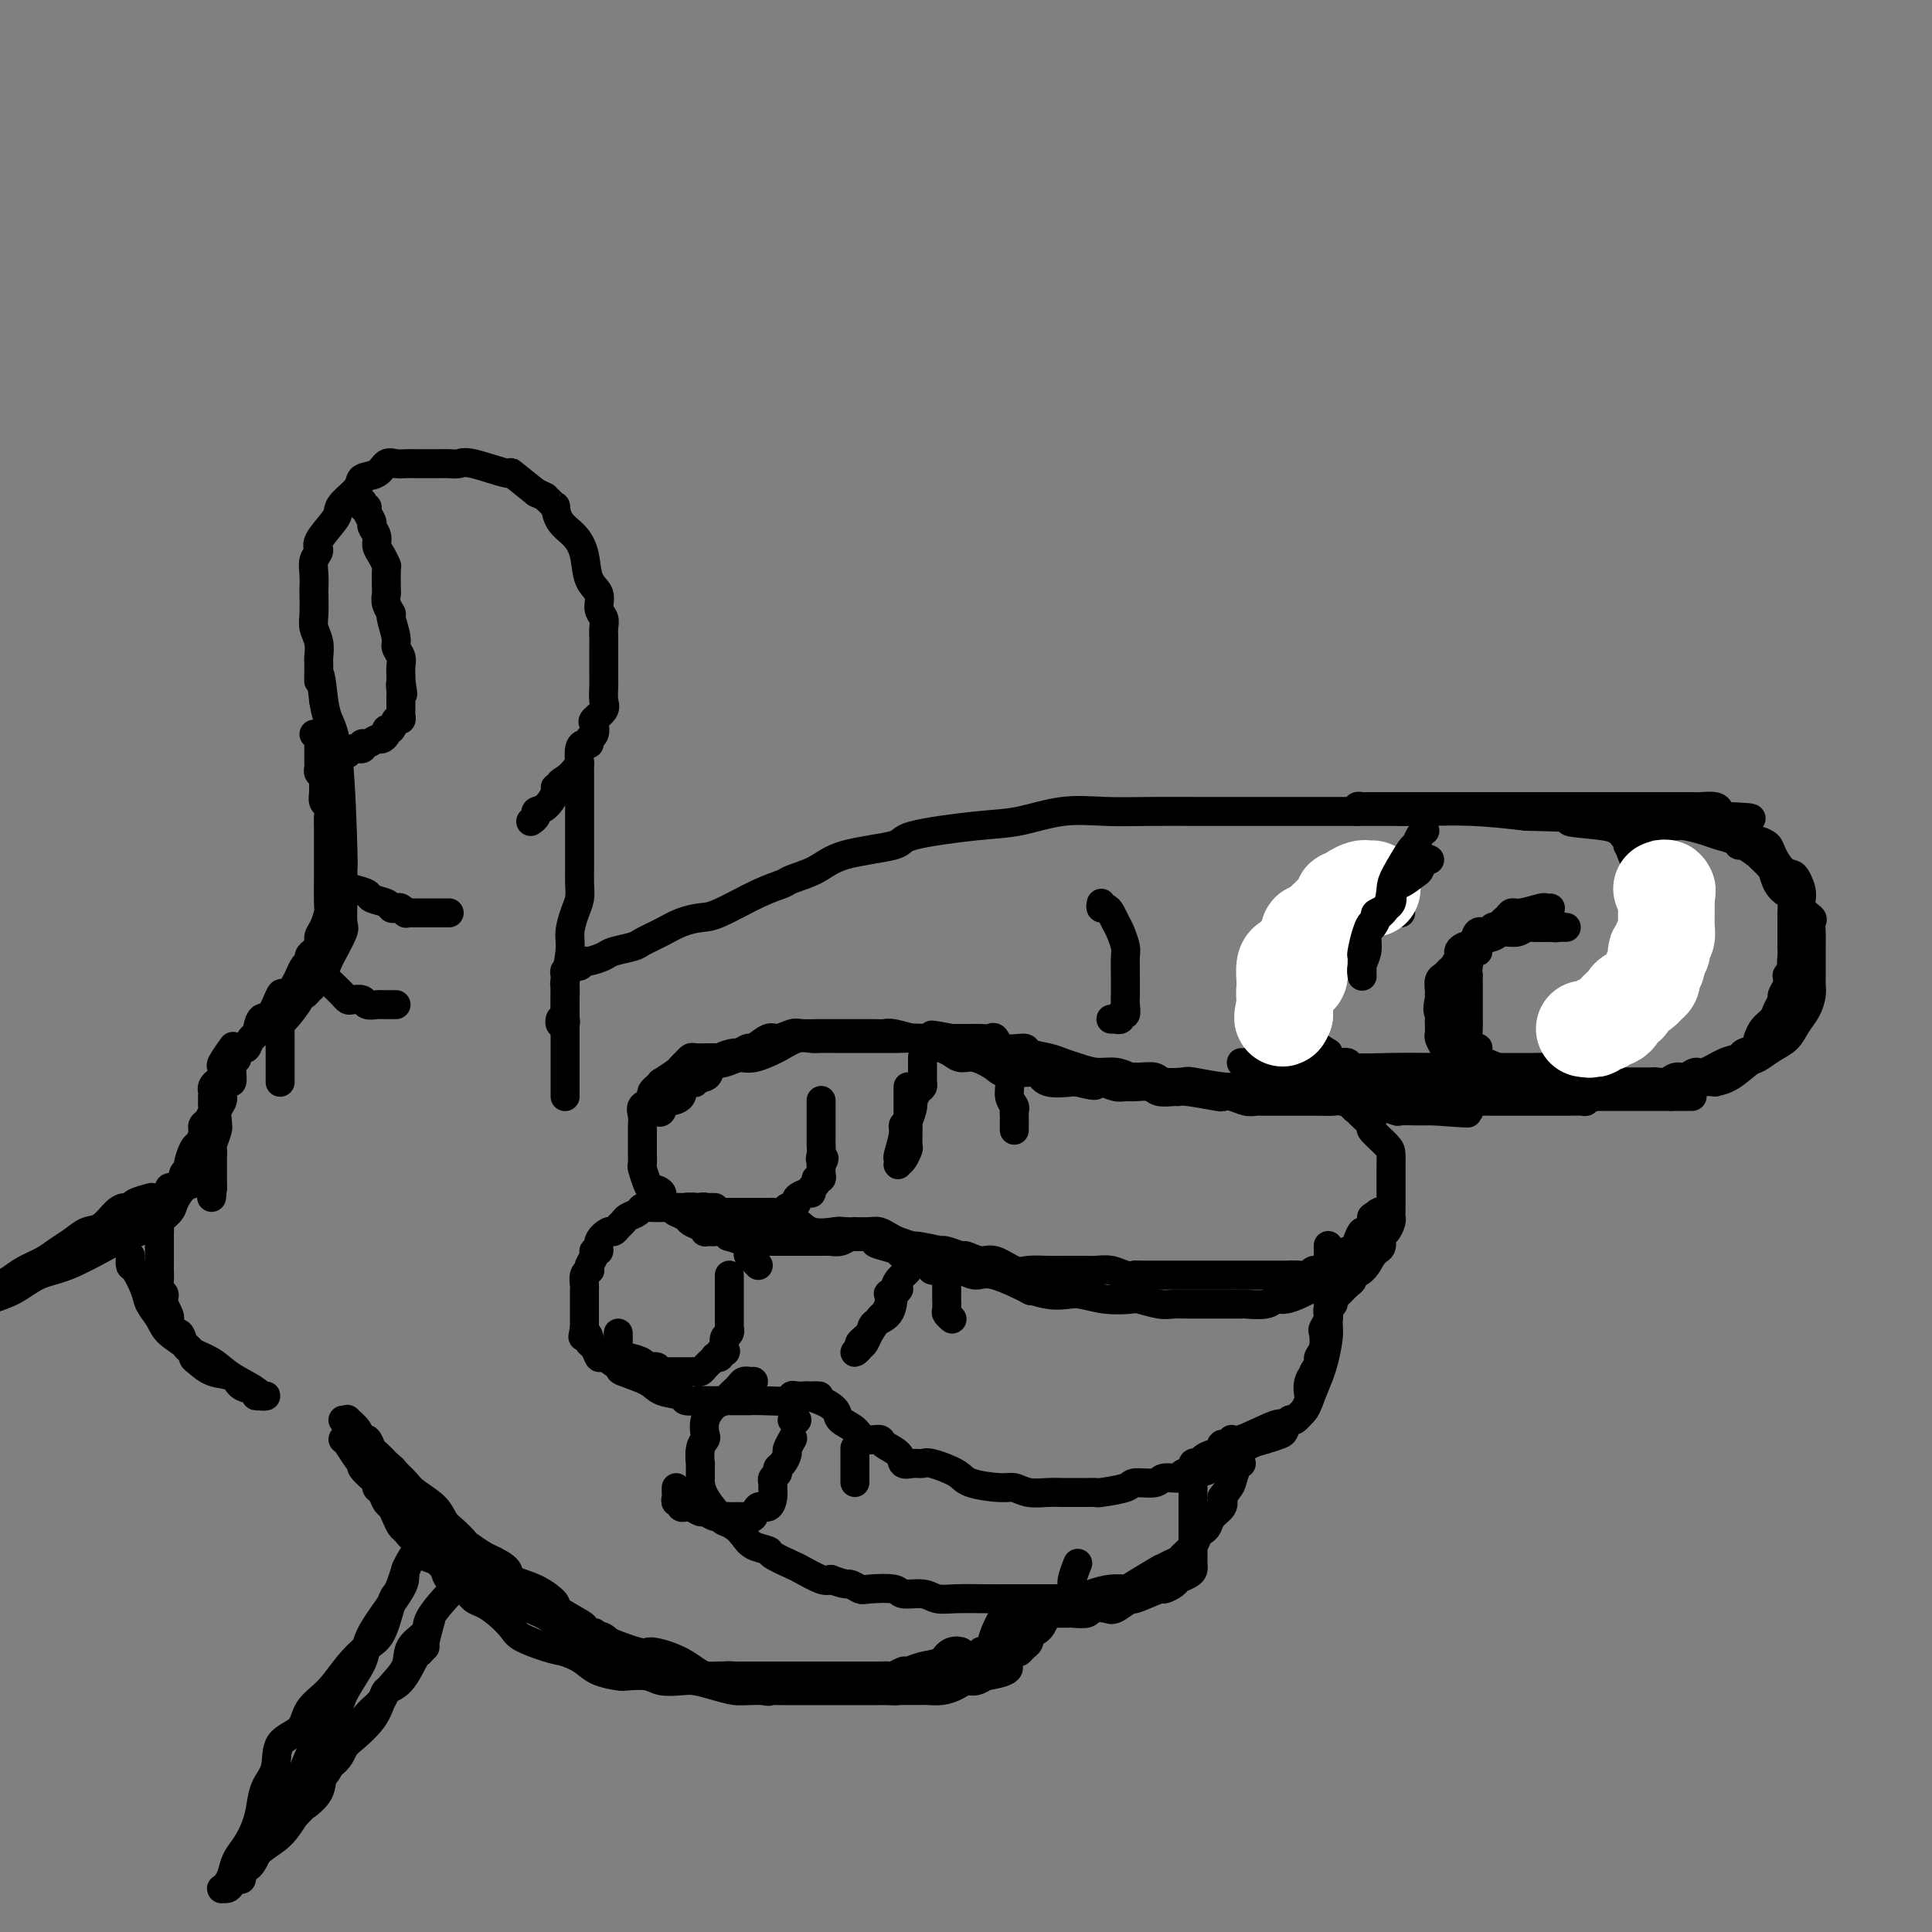 <svg viewBox='0 0 400 400' version='1.1' xmlns='http://www.w3.org/2000/svg' xmlns:xlink='http://www.w3.org/1999/xlink'><rect x="0" y="0" width="400" height="400" fill="#808080" stroke="none"/><g fill='none' stroke='rgb(0,0,0)' stroke-width='6' stroke-linecap='round' stroke-linejoin='round'><path d='M58,224c0.000,0.062 0.000,0.124 0,0c-0.000,-0.124 -0.000,-0.433 0,-1c0.000,-0.567 0.001,-1.392 0,-2c-0.001,-0.608 -0.003,-1.000 0,-2c0.003,-1.000 0.010,-2.608 0,-4c-0.010,-1.392 -0.038,-2.568 0,-3c0.038,-0.432 0.143,-0.119 1,-1c0.857,-0.881 2.467,-2.956 3,-4c0.533,-1.044 -0.012,-1.057 0,-1c0.012,0.057 0.580,0.185 1,0c0.420,-0.185 0.690,-0.683 1,-1c0.310,-0.317 0.659,-0.453 1,-1c0.341,-0.547 0.673,-1.505 1,-2c0.327,-0.495 0.648,-0.525 1,-1c0.352,-0.475 0.735,-1.394 1,-2c0.265,-0.606 0.410,-0.900 1,-2c0.590,-1.100 1.623,-3.007 2,-4c0.377,-0.993 0.099,-1.073 0,-2c-0.099,-0.927 -0.019,-2.701 0,-5c0.019,-2.299 -0.022,-5.121 0,-6c0.022,-0.879 0.109,0.187 0,-4c-0.109,-4.187 -0.414,-13.627 -1,-19c-0.586,-5.373 -1.453,-6.678 -2,-8c-0.547,-1.322 -0.773,-2.661 -1,-4'/><path d='M67,145c-0.846,-8.172 -0.963,-4.602 -1,-4c-0.037,0.602 0.004,-1.765 0,-3c-0.004,-1.235 -0.054,-1.337 0,-2c0.054,-0.663 0.210,-1.888 0,-3c-0.210,-1.112 -0.788,-2.110 -1,-3c-0.212,-0.890 -0.058,-1.670 0,-3c0.058,-1.330 0.020,-3.210 0,-4c-0.020,-0.790 -0.022,-0.489 0,-1c0.022,-0.511 0.069,-1.835 0,-3c-0.069,-1.165 -0.253,-2.171 0,-3c0.253,-0.829 0.944,-1.481 1,-2c0.056,-0.519 -0.524,-0.905 0,-2c0.524,-1.095 2.152,-2.899 3,-4c0.848,-1.101 0.916,-1.498 1,-2c0.084,-0.502 0.182,-1.109 1,-2c0.818,-0.891 2.355,-2.067 3,-3c0.645,-0.933 0.400,-1.623 1,-2c0.600,-0.377 2.047,-0.441 3,-1c0.953,-0.559 1.411,-1.614 2,-2c0.589,-0.386 1.309,-0.103 2,0c0.691,0.103 1.354,0.028 2,0c0.646,-0.028 1.275,-0.008 2,0c0.725,0.008 1.546,0.003 2,0c0.454,-0.003 0.543,-0.003 1,0c0.457,0.003 1.284,0.009 2,0c0.716,-0.009 1.323,-0.034 2,0c0.677,0.034 1.425,0.125 2,0c0.575,-0.125 0.979,-0.466 3,0c2.021,0.466 5.660,1.741 7,2c1.340,0.259 0.383,-0.497 1,0c0.617,0.497 2.809,2.249 5,4'/><path d='M111,102c2.420,1.113 1.970,0.896 2,1c0.030,0.104 0.539,0.530 1,1c0.461,0.470 0.873,0.984 1,1c0.127,0.016 -0.031,-0.466 0,0c0.031,0.466 0.251,1.881 1,3c0.749,1.119 2.028,1.942 3,3c0.972,1.058 1.637,2.352 2,4c0.363,1.648 0.423,3.649 1,5c0.577,1.351 1.671,2.052 2,3c0.329,0.948 -0.108,2.141 0,3c0.108,0.859 0.761,1.382 1,2c0.239,0.618 0.064,1.331 0,2c-0.064,0.669 -0.017,1.296 0,2c0.017,0.704 0.005,1.487 0,2c-0.005,0.513 -0.001,0.755 0,1c0.001,0.245 -0.000,0.492 0,1c0.000,0.508 0.002,1.276 0,2c-0.002,0.724 -0.008,1.402 0,2c0.008,0.598 0.030,1.115 0,2c-0.030,0.885 -0.112,2.139 0,3c0.112,0.861 0.418,1.330 0,2c-0.418,0.670 -1.561,1.542 -2,2c-0.439,0.458 -0.173,0.500 0,1c0.173,0.500 0.253,1.456 0,2c-0.253,0.544 -0.838,0.676 -1,1c-0.162,0.324 0.101,0.839 0,1c-0.101,0.161 -0.566,-0.034 -1,0c-0.434,0.034 -0.838,0.295 -1,1c-0.162,0.705 -0.081,1.852 0,3'/><path d='M120,158c-1.697,2.855 -3.441,3.494 -4,4c-0.559,0.506 0.067,0.881 0,1c-0.067,0.119 -0.826,-0.018 -1,0c-0.174,0.018 0.237,0.191 0,1c-0.237,0.809 -1.121,2.256 -2,3c-0.879,0.744 -1.751,0.787 -2,1c-0.249,0.213 0.125,0.596 0,1c-0.125,0.404 -0.750,0.830 -1,1c-0.250,0.170 -0.125,0.085 0,0'/><path d='M120,159c-0.000,0.749 -0.000,1.498 0,2c0.000,0.502 0.000,0.758 0,1c-0.000,0.242 -0.000,0.469 0,1c0.000,0.531 0.000,1.367 0,2c-0.000,0.633 -0.000,1.065 0,2c0.000,0.935 0.000,2.375 0,3c-0.000,0.625 -0.000,0.435 0,1c0.000,0.565 0.001,1.884 0,3c-0.001,1.116 -0.003,2.030 0,3c0.003,0.970 0.011,1.996 0,3c-0.011,1.004 -0.040,1.987 0,3c0.040,1.013 0.151,2.055 0,3c-0.151,0.945 -0.562,1.792 -1,3c-0.438,1.208 -0.902,2.776 -1,4c-0.098,1.224 0.170,2.105 0,4c-0.170,1.895 -0.778,4.804 -1,6c-0.222,1.196 -0.059,0.678 0,1c0.059,0.322 0.012,1.485 0,3c-0.012,1.515 0.011,3.383 0,4c-0.011,0.617 -0.055,-0.017 0,0c0.055,0.017 0.211,0.685 0,1c-0.211,0.315 -0.788,0.277 -1,0c-0.212,-0.277 -0.061,-0.793 0,-1c0.061,-0.207 0.030,-0.103 0,0'/><path d='M72,104c0.339,0.002 0.678,0.005 1,0c0.322,-0.005 0.626,-0.016 1,0c0.374,0.016 0.817,0.059 1,0c0.183,-0.059 0.106,-0.219 0,0c-0.106,0.219 -0.240,0.817 0,1c0.240,0.183 0.853,-0.050 1,0c0.147,0.050 -0.172,0.384 0,1c0.172,0.616 0.833,1.516 1,2c0.167,0.484 -0.162,0.554 0,1c0.162,0.446 0.814,1.268 1,2c0.186,0.732 -0.094,1.373 0,2c0.094,0.627 0.561,1.238 1,2c0.439,0.762 0.849,1.674 1,2c0.151,0.326 0.045,0.067 0,1c-0.045,0.933 -0.027,3.059 0,4c0.027,0.941 0.064,0.696 0,1c-0.064,0.304 -0.228,1.155 0,2c0.228,0.845 0.850,1.682 1,2c0.150,0.318 -0.170,0.115 0,1c0.170,0.885 0.830,2.857 1,4c0.170,1.143 -0.151,1.458 0,2c0.151,0.542 0.772,1.310 1,2c0.228,0.690 0.061,1.301 0,2c-0.061,0.699 -0.018,1.485 0,2c0.018,0.515 0.009,0.757 0,1'/><path d='M83,141c0.774,4.818 0.207,1.865 0,1c-0.207,-0.865 -0.056,0.360 0,1c0.056,0.640 0.015,0.696 0,1c-0.015,0.304 -0.004,0.854 0,1c0.004,0.146 0.002,-0.114 0,0c-0.002,0.114 -0.004,0.603 0,1c0.004,0.397 0.012,0.703 0,1c-0.012,0.297 -0.046,0.587 0,1c0.046,0.413 0.171,0.951 0,1c-0.171,0.049 -0.637,-0.389 -1,0c-0.363,0.389 -0.621,1.606 -1,2c-0.379,0.394 -0.878,-0.034 -1,0c-0.122,0.034 0.135,0.530 0,1c-0.135,0.470 -0.661,0.915 -1,1c-0.339,0.085 -0.490,-0.188 -1,0c-0.510,0.188 -1.379,0.839 -2,1c-0.621,0.161 -0.992,-0.167 -1,0c-0.008,0.167 0.349,0.829 0,1c-0.349,0.171 -1.404,-0.150 -2,0c-0.596,0.150 -0.731,0.772 -1,1c-0.269,0.228 -0.670,0.061 -1,0c-0.330,-0.061 -0.589,-0.016 -1,0c-0.411,0.016 -0.975,0.005 -1,0c-0.025,-0.005 0.487,-0.002 1,0'/><path d='M70,156c-1.476,0.774 0.333,0.208 1,0c0.667,-0.208 0.190,-0.060 0,0c-0.190,0.060 -0.095,0.030 0,0'/><path d='M65,152c0.423,0.447 0.845,0.893 1,1c0.155,0.107 0.041,-0.126 0,0c-0.041,0.126 -0.011,0.611 0,1c0.011,0.389 0.003,0.682 0,1c-0.003,0.318 -0.002,0.663 0,1c0.002,0.337 0.004,0.668 0,1c-0.004,0.332 -0.015,0.666 0,1c0.015,0.334 0.057,0.670 0,1c-0.057,0.330 -0.212,0.656 0,1c0.212,0.344 0.793,0.707 1,1c0.207,0.293 0.041,0.515 0,1c-0.041,0.485 0.041,1.232 0,2c-0.041,0.768 -0.207,1.557 0,2c0.207,0.443 0.788,0.542 1,1c0.212,0.458 0.057,1.276 0,2c-0.057,0.724 -0.015,1.353 0,2c0.015,0.647 0.004,1.311 0,2c-0.004,0.689 -0.001,1.404 0,2c0.001,0.596 0.001,1.075 0,2c-0.001,0.925 -0.003,2.296 0,3c0.003,0.704 0.011,0.741 0,2c-0.011,1.259 -0.041,3.742 0,5c0.041,1.258 0.152,1.293 0,2c-0.152,0.707 -0.566,2.087 -1,3c-0.434,0.913 -0.886,1.358 -1,2c-0.114,0.642 0.110,1.480 0,2c-0.110,0.520 -0.555,0.721 -1,1c-0.445,0.279 -0.890,0.636 -1,1c-0.110,0.364 0.115,0.737 0,1c-0.115,0.263 -0.569,0.417 -1,1c-0.431,0.583 -0.837,1.595 -1,2c-0.163,0.405 -0.081,0.202 0,0'/><path d='M62,202c-1.572,3.291 -2.501,4.017 -3,4c-0.499,-0.017 -0.567,-0.777 -1,0c-0.433,0.777 -1.229,3.092 -2,4c-0.771,0.908 -1.516,0.409 -2,1c-0.484,0.591 -0.708,2.271 -1,3c-0.292,0.729 -0.652,0.507 -1,1c-0.348,0.493 -0.686,1.699 -1,2c-0.314,0.301 -0.606,-0.305 -1,0c-0.394,0.305 -0.890,1.519 -1,2c-0.110,0.481 0.168,0.228 0,0c-0.168,-0.228 -0.780,-0.431 -1,0c-0.220,0.431 -0.049,1.495 0,2c0.049,0.505 -0.026,0.450 0,1c0.026,0.550 0.151,1.705 0,2c-0.151,0.295 -0.580,-0.269 -1,0c-0.420,0.269 -0.830,1.371 -1,2c-0.170,0.629 -0.098,0.785 0,1c0.098,0.215 0.222,0.488 0,1c-0.222,0.512 -0.791,1.262 -1,2c-0.209,0.738 -0.060,1.462 0,2c0.060,0.538 0.030,0.890 0,1c-0.030,0.110 -0.061,-0.021 0,0c0.061,0.021 0.212,0.194 0,1c-0.212,0.806 -0.789,2.246 -1,3c-0.211,0.754 -0.057,0.821 0,1c0.057,0.179 0.015,0.468 0,1c-0.015,0.532 -0.004,1.305 0,2c0.004,0.695 0.001,1.310 0,2c-0.001,0.690 -0.000,1.455 0,2c0.000,0.545 0.000,0.870 0,1c-0.000,0.130 -0.000,0.065 0,0'/><path d='M44,246c-0.333,3.333 -0.167,1.667 0,0'/><path d='M117,203c0.000,0.356 0.000,0.712 0,1c-0.000,0.288 -0.000,0.508 0,1c0.000,0.492 0.000,1.257 0,2c-0.000,0.743 -0.000,1.465 0,2c0.000,0.535 0.000,0.882 0,2c-0.000,1.118 -0.000,3.005 0,4c0.000,0.995 0.000,1.098 0,2c-0.000,0.902 -0.000,2.603 0,4c0.000,1.397 0.000,2.490 0,3c-0.000,0.510 -0.000,0.436 0,1c0.000,0.564 0.000,1.765 0,2c-0.000,0.235 -0.000,-0.495 0,-1c0.000,-0.505 0.000,-0.785 0,-2c-0.000,-1.215 -0.000,-3.365 0,-5c0.000,-1.635 0.000,-2.756 0,-4c-0.000,-1.244 -0.001,-2.610 0,-4c0.001,-1.390 0.004,-2.802 0,-4c-0.004,-1.198 -0.016,-2.181 0,-3c0.016,-0.819 0.060,-1.473 0,-2c-0.060,-0.527 -0.223,-0.926 0,-1c0.223,-0.074 0.833,0.176 1,0c0.167,-0.176 -0.109,-0.778 0,-1c0.109,-0.222 0.603,-0.063 1,0c0.397,0.063 0.699,0.032 1,0'/><path d='M120,200c0.674,-0.394 0.860,-0.879 1,-1c0.140,-0.121 0.234,0.123 1,0c0.766,-0.123 2.203,-0.613 3,-1c0.797,-0.387 0.953,-0.670 2,-1c1.047,-0.330 2.983,-0.705 4,-1c1.017,-0.295 1.114,-0.510 2,-1c0.886,-0.490 2.560,-1.255 4,-2c1.440,-0.745 2.645,-1.471 4,-2c1.355,-0.529 2.860,-0.862 4,-1c1.140,-0.138 1.914,-0.080 4,-1c2.086,-0.920 5.482,-2.816 8,-4c2.518,-1.184 4.158,-1.654 5,-2c0.842,-0.346 0.887,-0.568 2,-1c1.113,-0.432 3.293,-1.076 5,-2c1.707,-0.924 2.942,-2.130 6,-3c3.058,-0.870 7.938,-1.403 10,-2c2.062,-0.597 1.304,-1.256 4,-2c2.696,-0.744 8.846,-1.572 13,-2c4.154,-0.428 6.313,-0.454 9,-1c2.687,-0.546 5.904,-1.610 9,-2c3.096,-0.390 6.073,-0.104 9,0c2.927,0.104 5.804,0.028 9,0c3.196,-0.028 6.709,-0.007 10,0c3.291,0.007 6.359,0.002 9,0c2.641,-0.002 4.856,-0.000 7,0c2.144,0.000 4.218,-0.001 7,0c2.782,0.001 6.273,0.003 9,0c2.727,-0.003 4.690,-0.011 7,0c2.310,0.011 4.968,0.041 8,0c3.032,-0.041 6.438,-0.155 10,0c3.562,0.155 7.281,0.577 11,1'/><path d='M316,169c16.509,0.338 9.781,0.683 9,1c-0.781,0.317 4.383,0.607 7,1c2.617,0.393 2.686,0.889 3,1c0.314,0.111 0.873,-0.163 1,0c0.127,0.163 -0.179,0.765 0,1c0.179,0.235 0.842,0.104 1,0c0.158,-0.104 -0.188,-0.183 0,1c0.188,1.183 0.912,3.626 2,5c1.088,1.374 2.540,1.679 3,3c0.460,1.321 -0.073,3.658 0,5c0.073,1.342 0.752,1.688 1,3c0.248,1.312 0.066,3.590 0,5c-0.066,1.410 -0.016,1.952 0,3c0.016,1.048 -0.002,2.601 0,4c0.002,1.399 0.024,2.643 0,4c-0.024,1.357 -0.092,2.826 -1,4c-0.908,1.174 -2.655,2.052 -4,3c-1.345,0.948 -2.289,1.967 -3,3c-0.711,1.033 -1.191,2.081 -3,3c-1.809,0.919 -4.949,1.710 -7,2c-2.051,0.290 -3.014,0.078 -4,0c-0.986,-0.078 -1.995,-0.021 -3,0c-1.005,0.021 -2.004,0.007 -4,0c-1.996,-0.007 -4.987,-0.006 -8,0c-3.013,0.006 -6.047,0.016 -9,0c-2.953,-0.016 -5.825,-0.060 -9,0c-3.175,0.060 -6.655,0.223 -8,0c-1.345,-0.223 -0.556,-0.833 -1,-1c-0.444,-0.167 -2.119,0.109 -3,0c-0.881,-0.109 -0.966,-0.603 -1,-1c-0.034,-0.397 -0.017,-0.699 0,-1'/><path d='M275,218c-1.709,-1.065 -3.481,-2.226 -4,-3c-0.519,-0.774 0.215,-1.159 0,-2c-0.215,-0.841 -1.378,-2.136 -2,-3c-0.622,-0.864 -0.703,-1.296 -1,-2c-0.297,-0.704 -0.812,-1.680 -1,-2c-0.188,-0.320 -0.051,0.017 0,0c0.051,-0.017 0.017,-0.389 0,-1c-0.017,-0.611 -0.016,-1.461 0,-2c0.016,-0.539 0.047,-0.767 0,-1c-0.047,-0.233 -0.172,-0.470 0,-1c0.172,-0.530 0.641,-1.351 1,-2c0.359,-0.649 0.609,-1.125 1,-2c0.391,-0.875 0.922,-2.147 2,-3c1.078,-0.853 2.701,-1.286 4,-2c1.299,-0.714 2.274,-1.708 3,-2c0.726,-0.292 1.202,0.118 2,0c0.798,-0.118 1.917,-0.764 3,-1c1.083,-0.236 2.130,-0.063 3,0c0.870,0.063 1.563,0.017 2,0c0.437,-0.017 0.618,-0.005 1,0c0.382,0.005 0.966,0.001 1,0c0.034,-0.001 -0.483,-0.001 -1,0'/><path d='M289,189c1.693,-0.244 0.426,-0.353 -1,0c-1.426,0.353 -3.012,1.170 -4,2c-0.988,0.830 -1.377,1.674 -2,2c-0.623,0.326 -1.481,0.134 -2,0c-0.519,-0.134 -0.699,-0.208 -1,0c-0.301,0.208 -0.721,0.700 -1,1c-0.279,0.300 -0.415,0.408 -1,1c-0.585,0.592 -1.618,1.668 -2,2c-0.382,0.332 -0.112,-0.079 0,0c0.112,0.079 0.066,0.647 0,1c-0.066,0.353 -0.154,0.492 -1,1c-0.846,0.508 -2.451,1.384 -3,2c-0.549,0.616 -0.041,0.973 0,1c0.041,0.027 -0.385,-0.274 -1,0c-0.615,0.274 -1.418,1.124 -2,2c-0.582,0.876 -0.944,1.778 -1,2c-0.056,0.222 0.195,-0.236 0,0c-0.195,0.236 -0.837,1.165 -1,2c-0.163,0.835 0.152,1.575 0,2c-0.152,0.425 -0.773,0.536 -1,1c-0.227,0.464 -0.061,1.280 0,2c0.061,0.720 0.015,1.344 0,2c-0.015,0.656 -0.000,1.345 0,2c0.000,0.655 -0.014,1.275 0,2c0.014,0.725 0.056,1.553 0,2c-0.056,0.447 -0.211,0.511 0,1c0.211,0.489 0.788,1.401 1,2c0.212,0.599 0.061,0.885 0,1c-0.061,0.115 -0.030,0.057 0,0'/><path d='M228,187c-0.089,0.440 -0.179,0.879 0,1c0.179,0.121 0.626,-0.077 1,0c0.374,0.077 0.675,0.427 1,1c0.325,0.573 0.676,1.367 1,2c0.324,0.633 0.623,1.105 1,2c0.377,0.895 0.833,2.214 1,3c0.167,0.786 0.044,1.039 0,2c-0.044,0.961 -0.011,2.629 0,4c0.011,1.371 -0.001,2.443 0,3c0.001,0.557 0.015,0.598 0,1c-0.015,0.402 -0.061,1.165 0,2c0.061,0.835 0.228,1.740 0,2c-0.228,0.260 -0.849,-0.127 -1,0c-0.151,0.127 0.170,0.766 0,1c-0.170,0.234 -0.829,0.063 -1,0c-0.171,-0.063 0.146,-0.017 0,0c-0.146,0.017 -0.756,0.005 -1,0c-0.244,-0.005 -0.122,-0.002 0,0'/><path d='M328,219c-0.003,-0.058 -0.005,-0.117 0,0c0.005,0.117 0.018,0.408 0,1c-0.018,0.592 -0.068,1.483 0,2c0.068,0.517 0.255,0.660 0,1c-0.255,0.340 -0.951,0.876 -1,1c-0.049,0.124 0.548,-0.163 0,0c-0.548,0.163 -2.242,0.776 -3,1c-0.758,0.224 -0.580,0.060 -1,0c-0.420,-0.060 -1.438,-0.016 -3,0c-1.562,0.016 -3.668,0.004 -5,0c-1.332,-0.004 -1.890,-0.001 -3,0c-1.110,0.001 -2.773,0.000 -4,0c-1.227,-0.000 -2.018,-0.000 -3,0c-0.982,0.000 -2.157,0.000 -3,0c-0.843,-0.000 -1.356,-0.000 -2,0c-0.644,0.000 -1.420,0.000 -2,0c-0.580,-0.000 -0.963,-0.000 -2,0c-1.037,0.000 -2.727,0.001 -4,0c-1.273,-0.001 -2.130,-0.005 -3,0c-0.870,0.005 -1.753,0.017 -3,0c-1.247,-0.017 -2.859,-0.065 -4,0c-1.141,0.065 -1.812,0.243 -3,0c-1.188,-0.243 -2.894,-0.909 -4,-1c-1.106,-0.091 -1.613,0.391 -2,0c-0.387,-0.391 -0.653,-1.654 -1,-2c-0.347,-0.346 -0.773,0.227 -1,0c-0.227,-0.227 -0.253,-1.253 -1,-2c-0.747,-0.747 -2.213,-1.213 -3,-2c-0.787,-0.787 -0.893,-1.893 -1,-3'/><path d='M266,215c-2.193,-1.433 -1.177,-0.017 -1,0c0.177,0.017 -0.486,-1.367 -1,-2c-0.514,-0.633 -0.880,-0.516 -1,0c-0.120,0.516 0.008,1.432 0,2c-0.008,0.568 -0.150,0.790 0,1c0.150,0.210 0.592,0.410 1,1c0.408,0.590 0.780,1.570 1,2c0.220,0.430 0.286,0.311 1,1c0.714,0.689 2.075,2.184 3,3c0.925,0.816 1.414,0.951 2,1c0.586,0.049 1.270,0.013 2,0c0.730,-0.013 1.507,-0.004 2,0c0.493,0.004 0.704,0.001 1,0c0.296,-0.001 0.677,-0.000 1,0c0.323,0.000 0.587,0.000 1,0c0.413,-0.000 0.975,-0.000 1,0c0.025,0.000 -0.488,0.000 -1,0'/><path d='M278,224c0.983,0.381 -1.061,0.834 -2,1c-0.939,0.166 -0.775,0.044 -2,0c-1.225,-0.044 -3.840,-0.012 -5,0c-1.160,0.012 -0.866,0.003 -1,0c-0.134,-0.003 -0.696,-0.001 -2,0c-1.304,0.001 -3.350,0.001 -4,0c-0.650,-0.001 0.095,-0.004 0,0c-0.095,0.004 -1.031,0.015 -2,0c-0.969,-0.015 -1.972,-0.056 -3,0c-1.028,0.056 -2.080,0.207 -4,0c-1.920,-0.207 -4.707,-0.773 -6,-1c-1.293,-0.227 -1.092,-0.114 -2,0c-0.908,0.114 -2.924,0.228 -4,0c-1.076,-0.228 -1.211,-0.797 -2,-1c-0.789,-0.203 -2.234,-0.040 -3,0c-0.766,0.040 -0.855,-0.045 -1,0c-0.145,0.045 -0.346,0.219 -1,0c-0.654,-0.219 -1.762,-0.832 -3,-1c-1.238,-0.168 -2.606,0.110 -4,0c-1.394,-0.110 -2.815,-0.608 -4,-1c-1.185,-0.392 -2.135,-0.677 -3,-1c-0.865,-0.323 -1.647,-0.682 -3,-1c-1.353,-0.318 -3.279,-0.593 -4,-1c-0.721,-0.407 -0.238,-0.946 -1,-1c-0.762,-0.054 -2.771,0.378 -4,0c-1.229,-0.378 -1.680,-1.565 -2,-2c-0.320,-0.435 -0.508,-0.116 -1,0c-0.492,0.116 -1.286,0.031 -2,0c-0.714,-0.031 -1.346,-0.008 -2,0c-0.654,0.008 -1.330,0.002 -2,0c-0.670,-0.002 -1.335,-0.001 -2,0'/><path d='M197,215c-7.166,-1.393 -3.082,-0.377 -2,0c1.082,0.377 -0.837,0.115 -2,0c-1.163,-0.115 -1.571,-0.083 -2,0c-0.429,0.083 -0.881,0.219 -2,0c-1.119,-0.219 -2.905,-0.791 -4,-1c-1.095,-0.209 -1.498,-0.056 -2,0c-0.502,0.056 -1.102,0.015 -2,0c-0.898,-0.015 -2.094,-0.004 -3,0c-0.906,0.004 -1.521,0.001 -2,0c-0.479,-0.001 -0.823,-0.002 -2,0c-1.177,0.002 -3.187,0.005 -4,0c-0.813,-0.005 -0.429,-0.017 -1,0c-0.571,0.017 -2.097,0.065 -3,0c-0.903,-0.065 -1.182,-0.243 -2,0c-0.818,0.243 -2.174,0.906 -3,1c-0.826,0.094 -1.123,-0.382 -2,0c-0.877,0.382 -2.335,1.621 -3,2c-0.665,0.379 -0.536,-0.103 -1,0c-0.464,0.103 -1.522,0.791 -2,1c-0.478,0.209 -0.378,-0.062 -1,0c-0.622,0.062 -1.968,0.458 -3,1c-1.032,0.542 -1.751,1.232 -2,2c-0.249,0.768 -0.029,1.615 -1,2c-0.971,0.385 -3.135,0.307 -4,1c-0.865,0.693 -0.432,2.158 -1,3c-0.568,0.842 -2.138,1.060 -3,1c-0.862,-0.060 -1.014,-0.397 -1,0c0.014,0.397 0.196,1.530 0,2c-0.196,0.470 -0.770,0.277 -1,0c-0.230,-0.277 -0.115,-0.639 0,-1'/><path d='M136,229c-3.622,2.025 -0.177,0.087 1,-1c1.177,-1.087 0.086,-1.323 1,-2c0.914,-0.677 3.834,-1.793 5,-2c1.166,-0.207 0.579,0.496 1,0c0.421,-0.496 1.852,-2.191 3,-3c1.148,-0.809 2.015,-0.732 3,-1c0.985,-0.268 2.088,-0.881 3,-1c0.912,-0.119 1.632,0.255 3,0c1.368,-0.255 3.383,-1.140 5,-2c1.617,-0.860 2.837,-1.694 4,-2c1.163,-0.306 2.268,-0.082 3,0c0.732,0.082 1.089,0.022 2,0c0.911,-0.022 2.374,-0.006 3,0c0.626,0.006 0.416,0.002 1,0c0.584,-0.002 1.964,-0.001 3,0c1.036,0.001 1.730,0.003 3,0c1.270,-0.003 3.117,-0.012 4,0c0.883,0.012 0.803,0.044 2,0c1.197,-0.044 3.671,-0.165 5,0c1.329,0.165 1.512,0.617 2,1c0.488,0.383 1.280,0.698 2,1c0.720,0.302 1.369,0.592 2,1c0.631,0.408 1.244,0.933 2,1c0.756,0.067 1.656,-0.324 3,0c1.344,0.324 3.134,1.362 4,2c0.866,0.638 0.810,0.875 2,1c1.190,0.125 3.625,0.139 5,0c1.375,-0.139 1.688,-0.429 2,0c0.312,0.429 0.622,1.577 2,2c1.378,0.423 3.822,0.121 5,0c1.178,-0.121 1.089,-0.060 1,0'/><path d='M223,224c5.550,1.409 3.425,0.430 3,0c-0.425,-0.430 0.849,-0.312 2,0c1.151,0.312 2.180,0.820 3,1c0.820,0.180 1.431,0.034 2,0c0.569,-0.034 1.094,0.044 2,0c0.906,-0.044 2.192,-0.209 3,0c0.808,0.209 1.139,0.792 2,1c0.861,0.208 2.254,0.042 3,0c0.746,-0.042 0.846,0.040 1,0c0.154,-0.040 0.362,-0.203 2,0c1.638,0.203 4.704,0.772 6,1c1.296,0.228 0.820,0.114 1,0c0.180,-0.114 1.016,-0.227 2,0c0.984,0.227 2.117,0.793 3,1c0.883,0.207 1.515,0.056 2,0c0.485,-0.056 0.822,-0.015 2,0c1.178,0.015 3.196,0.004 4,0c0.804,-0.004 0.393,-0.001 1,0c0.607,0.001 2.231,-0.001 3,0c0.769,0.001 0.684,0.004 1,0c0.316,-0.004 1.033,-0.015 2,0c0.967,0.015 2.183,0.056 3,0c0.817,-0.056 1.235,-0.207 2,0c0.765,0.207 1.877,0.774 3,1c1.123,0.226 2.258,0.113 3,0c0.742,-0.113 1.091,-0.226 2,0c0.909,0.226 2.379,0.793 3,1c0.621,0.207 0.393,0.056 1,0c0.607,-0.056 2.048,-0.015 3,0c0.952,0.015 1.415,0.004 2,0c0.585,-0.004 1.293,-0.002 2,0'/><path d='M297,230c12.079,0.912 5.278,0.193 3,0c-2.278,-0.193 -0.033,0.140 1,0c1.033,-0.140 0.854,-0.755 1,-1c0.146,-0.245 0.618,-0.121 1,0c0.382,0.121 0.675,0.240 1,0c0.325,-0.240 0.682,-0.839 1,-1c0.318,-0.161 0.597,0.114 1,0c0.403,-0.114 0.931,-0.619 1,-1c0.069,-0.381 -0.322,-0.638 0,-1c0.322,-0.362 1.356,-0.828 2,-1c0.644,-0.172 0.898,-0.049 1,0c0.102,0.049 0.051,0.025 0,0'/><path d='M149,219c-0.344,0.000 -0.687,0.000 -1,0c-0.313,-0.000 -0.595,-0.001 -1,0c-0.405,0.001 -0.935,0.003 -1,0c-0.065,-0.003 0.333,-0.012 0,0c-0.333,0.012 -1.396,0.043 -2,0c-0.604,-0.043 -0.748,-0.162 -1,0c-0.252,0.162 -0.613,0.603 -1,1c-0.387,0.397 -0.800,0.750 -1,1c-0.200,0.250 -0.187,0.396 -1,1c-0.813,0.604 -2.453,1.667 -3,2c-0.547,0.333 -0.001,-0.065 0,0c0.001,0.065 -0.543,0.594 -1,1c-0.457,0.406 -0.826,0.689 -1,1c-0.174,0.311 -0.152,0.652 0,1c0.152,0.348 0.433,0.705 0,1c-0.433,0.295 -1.580,0.527 -2,1c-0.420,0.473 -0.113,1.186 0,2c0.113,0.814 0.030,1.727 0,2c-0.030,0.273 -0.008,-0.095 0,0c0.008,0.095 0.002,0.654 0,1c-0.002,0.346 -0.000,0.478 0,1c0.000,0.522 -0.001,1.433 0,2c0.001,0.567 0.004,0.789 0,1c-0.004,0.211 -0.013,0.410 0,1c0.013,0.590 0.050,1.572 0,2c-0.050,0.428 -0.187,0.304 0,1c0.187,0.696 0.696,2.214 1,3c0.304,0.786 0.401,0.839 1,1c0.599,0.161 1.700,0.428 2,1c0.300,0.572 -0.200,1.449 0,2c0.200,0.551 1.100,0.775 2,1'/><path d='M139,250c0.887,0.952 0.606,0.833 1,1c0.394,0.167 1.464,0.619 2,1c0.536,0.381 0.539,0.690 1,1c0.461,0.310 1.379,0.619 2,1c0.621,0.381 0.943,0.833 1,1c0.057,0.167 -0.152,0.049 0,0c0.152,-0.049 0.665,-0.028 1,0c0.335,0.028 0.493,0.064 1,0c0.507,-0.064 1.365,-0.227 2,0c0.635,0.227 1.048,0.846 1,1c-0.048,0.154 -0.557,-0.155 0,0c0.557,0.155 2.179,0.774 3,1c0.821,0.226 0.839,0.061 1,0c0.161,-0.061 0.463,-0.016 1,0c0.537,0.016 1.309,0.004 2,0c0.691,-0.004 1.301,-0.001 2,0c0.699,0.001 1.488,0.000 2,0c0.512,-0.000 0.747,-0.000 1,0c0.253,0.000 0.523,0.000 1,0c0.477,-0.000 1.160,-0.000 2,0c0.840,0.000 1.839,0.001 2,0c0.161,-0.001 -0.514,-0.004 0,0c0.514,0.004 2.218,0.015 3,0c0.782,-0.015 0.643,-0.057 1,0c0.357,0.057 1.209,0.211 2,0c0.791,-0.211 1.521,-0.788 2,-1c0.479,-0.212 0.708,-0.061 1,0c0.292,0.061 0.646,0.030 1,0'/><path d='M178,256c4.321,0.025 3.124,0.588 3,1c-0.124,0.412 0.826,0.674 2,1c1.174,0.326 2.572,0.714 3,1c0.428,0.286 -0.115,0.468 1,1c1.115,0.532 3.888,1.415 5,2c1.112,0.585 0.565,0.872 1,1c0.435,0.128 1.853,0.099 3,0c1.147,-0.099 2.024,-0.266 3,0c0.976,0.266 2.053,0.965 3,1c0.947,0.035 1.766,-0.593 4,0c2.234,0.593 5.884,2.407 7,3c1.116,0.593 -0.304,-0.033 0,0c0.304,0.033 2.330,0.727 4,1c1.670,0.273 2.984,0.125 4,0c1.016,-0.125 1.735,-0.226 3,0c1.265,0.226 3.076,0.778 5,1c1.924,0.222 3.961,0.112 5,0c1.039,-0.112 1.079,-0.226 2,0c0.921,0.226 2.722,0.793 4,1c1.278,0.207 2.034,0.056 3,0c0.966,-0.056 2.140,-0.015 3,0c0.860,0.015 1.404,0.004 2,0c0.596,-0.004 1.245,0.000 2,0c0.755,-0.000 1.616,-0.004 3,0c1.384,0.004 3.290,0.016 4,0c0.710,-0.016 0.224,-0.060 1,0c0.776,0.060 2.813,0.223 4,0c1.187,-0.223 1.524,-0.833 2,-1c0.476,-0.167 1.090,0.109 2,0c0.910,-0.109 2.117,-0.603 3,-1c0.883,-0.397 1.441,-0.699 2,-1'/><path d='M271,267c2.201,-0.792 3.205,-1.273 4,-2c0.795,-0.727 1.383,-1.700 2,-2c0.617,-0.300 1.264,0.074 2,0c0.736,-0.074 1.560,-0.596 2,-1c0.440,-0.404 0.495,-0.690 1,-1c0.505,-0.310 1.458,-0.645 2,-1c0.542,-0.355 0.671,-0.729 1,-1c0.329,-0.271 0.859,-0.440 1,-1c0.141,-0.560 -0.106,-1.512 0,-2c0.106,-0.488 0.564,-0.511 1,-1c0.436,-0.489 0.849,-1.444 1,-2c0.151,-0.556 0.041,-0.714 0,-1c-0.041,-0.286 -0.011,-0.702 0,-2c0.011,-1.298 0.003,-3.478 0,-4c-0.003,-0.522 -0.001,0.616 0,0c0.001,-0.616 0.003,-2.985 0,-4c-0.003,-1.015 -0.009,-0.677 0,-1c0.009,-0.323 0.034,-1.309 0,-2c-0.034,-0.691 -0.127,-1.088 -1,-2c-0.873,-0.912 -2.525,-2.338 -3,-3c-0.475,-0.662 0.229,-0.560 0,-1c-0.229,-0.440 -1.389,-1.424 -2,-2c-0.611,-0.576 -0.673,-0.746 -1,-1c-0.327,-0.254 -0.920,-0.592 -1,-1c-0.080,-0.408 0.353,-0.887 0,-1c-0.353,-0.113 -1.494,0.139 -2,0c-0.506,-0.139 -0.379,-0.670 -1,-1c-0.621,-0.330 -1.991,-0.460 -3,-1c-1.009,-0.540 -1.656,-1.492 -3,-2c-1.344,-0.508 -3.384,-0.574 -5,-1c-1.616,-0.426 -2.808,-1.213 -4,-2'/><path d='M262,221c-3.631,-1.464 -3.708,-1.125 -4,-1c-0.292,0.125 -0.798,0.036 -1,0c-0.202,-0.036 -0.101,-0.018 0,0'/><path d='M148,250c-0.306,0.000 -0.611,0.000 -1,0c-0.389,-0.000 -0.860,-0.000 -1,0c-0.140,0.000 0.053,0.000 0,0c-0.053,-0.000 -0.352,-0.000 -1,0c-0.648,0.000 -1.643,0.000 -2,0c-0.357,-0.000 -0.074,-0.001 -1,0c-0.926,0.001 -3.059,0.003 -4,0c-0.941,-0.003 -0.690,-0.012 -1,0c-0.310,0.012 -1.182,0.045 -2,0c-0.818,-0.045 -1.581,-0.167 -2,0c-0.419,0.167 -0.494,0.623 -1,1c-0.506,0.377 -1.444,0.674 -2,1c-0.556,0.326 -0.731,0.681 -1,1c-0.269,0.319 -0.631,0.601 -1,1c-0.369,0.399 -0.744,0.915 -1,1c-0.256,0.085 -0.393,-0.262 -1,0c-0.607,0.262 -1.683,1.135 -2,2c-0.317,0.865 0.125,1.724 0,2c-0.125,0.276 -0.817,-0.032 -1,0c-0.183,0.032 0.143,0.403 0,1c-0.143,0.597 -0.756,1.421 -1,2c-0.244,0.579 -0.118,0.914 0,1c0.118,0.086 0.228,-0.079 0,0c-0.228,0.079 -0.793,0.400 -1,1c-0.207,0.600 -0.055,1.479 0,2c0.055,0.521 0.015,0.684 0,1c-0.015,0.316 -0.004,0.785 0,1c0.004,0.215 0.001,0.176 0,1c-0.001,0.824 -0.000,2.509 0,3c0.000,0.491 0.000,-0.214 0,0c-0.000,0.214 -0.000,1.347 0,2c0.000,0.653 0.000,0.827 0,1'/><path d='M121,275c-0.528,2.965 -0.348,1.377 0,1c0.348,-0.377 0.864,0.457 1,1c0.136,0.543 -0.110,0.793 0,1c0.110,0.207 0.575,0.369 1,1c0.425,0.631 0.810,1.730 1,2c0.190,0.270 0.184,-0.289 1,0c0.816,0.289 2.454,1.425 3,2c0.546,0.575 0.000,0.589 1,1c1.000,0.411 3.546,1.221 5,2c1.454,0.779 1.818,1.529 3,2c1.182,0.471 3.184,0.662 4,1c0.816,0.338 0.445,0.823 1,1c0.555,0.177 2.035,0.048 3,0c0.965,-0.048 1.413,-0.013 2,0c0.587,0.013 1.311,0.003 2,0c0.689,-0.003 1.342,0.000 2,0c0.658,-0.000 1.321,-0.004 2,0c0.679,0.004 1.375,0.015 2,0c0.625,-0.015 1.178,-0.057 3,0c1.822,0.057 4.911,0.211 6,0c1.089,-0.211 0.178,-0.788 0,-1c-0.178,-0.212 0.378,-0.061 1,0c0.622,0.061 1.311,0.030 2,0'/><path d='M167,289c4.794,0.120 1.778,-0.082 1,0c-0.778,0.082 0.682,0.446 2,1c1.318,0.554 2.494,1.296 3,2c0.506,0.704 0.343,1.368 1,2c0.657,0.632 2.134,1.233 3,2c0.866,0.767 1.120,1.702 2,2c0.880,0.298 2.385,-0.039 3,0c0.615,0.039 0.340,0.456 1,1c0.660,0.544 2.257,1.216 3,2c0.743,0.784 0.633,1.680 1,2c0.367,0.320 1.211,0.064 2,0c0.789,-0.064 1.524,0.064 2,0c0.476,-0.064 0.693,-0.319 2,0c1.307,0.319 3.703,1.214 5,2c1.297,0.786 1.495,1.465 3,2c1.505,0.535 4.319,0.928 6,1c1.681,0.072 2.231,-0.177 3,0c0.769,0.177 1.756,0.780 3,1c1.244,0.220 2.744,0.059 4,0c1.256,-0.059 2.269,-0.015 3,0c0.731,0.015 1.180,0.001 2,0c0.820,-0.001 2.009,0.010 3,0c0.991,-0.010 1.782,-0.040 2,0c0.218,0.040 -0.137,0.150 1,0c1.137,-0.150 3.766,-0.561 5,-1c1.234,-0.439 1.075,-0.906 2,-1c0.925,-0.094 2.936,0.185 4,0c1.064,-0.185 1.182,-0.833 2,-1c0.818,-0.167 2.336,0.147 3,0c0.664,-0.147 0.476,-0.756 1,-1c0.524,-0.244 1.762,-0.122 3,0'/><path d='M248,305c3.403,-0.809 1.911,-0.833 2,-1c0.089,-0.167 1.757,-0.479 3,-1c1.243,-0.521 2.059,-1.251 3,-2c0.941,-0.749 2.007,-1.515 3,-2c0.993,-0.485 1.914,-0.688 3,-1c1.086,-0.312 2.337,-0.731 3,-1c0.663,-0.269 0.740,-0.386 1,-1c0.260,-0.614 0.704,-1.725 1,-2c0.296,-0.275 0.443,0.286 1,0c0.557,-0.286 1.525,-1.418 2,-2c0.475,-0.582 0.457,-0.614 1,-2c0.543,-1.386 1.648,-4.126 2,-5c0.352,-0.874 -0.049,0.120 0,0c0.049,-0.120 0.549,-1.352 1,-3c0.451,-1.648 0.853,-3.710 1,-5c0.147,-1.290 0.039,-1.807 0,-3c-0.039,-1.193 -0.011,-3.061 0,-4c0.011,-0.939 0.003,-0.949 0,-2c-0.003,-1.051 -0.001,-3.144 0,-4c0.001,-0.856 0.000,-0.477 0,-1c-0.000,-0.523 -0.000,-1.949 0,-3c0.000,-1.051 0.000,-1.729 0,-2c-0.000,-0.271 -0.000,-0.136 0,0'/><path d='M156,286c-0.447,-0.006 -0.893,-0.013 -1,0c-0.107,0.013 0.126,0.045 0,0c-0.126,-0.045 -0.610,-0.166 -1,0c-0.390,0.166 -0.684,0.620 -1,1c-0.316,0.380 -0.652,0.685 -1,1c-0.348,0.315 -0.706,0.641 -1,1c-0.294,0.359 -0.523,0.750 -1,1c-0.477,0.250 -1.204,0.358 -2,1c-0.796,0.642 -1.663,1.816 -2,3c-0.337,1.184 -0.143,2.377 0,3c0.143,0.623 0.234,0.675 0,1c-0.234,0.325 -0.795,0.922 -1,2c-0.205,1.078 -0.054,2.636 0,3c0.054,0.364 0.011,-0.466 0,0c-0.011,0.466 0.010,2.229 0,3c-0.010,0.771 -0.049,0.548 0,1c0.049,0.452 0.188,1.577 1,3c0.812,1.423 2.299,3.144 3,4c0.701,0.856 0.616,0.845 1,1c0.384,0.155 1.238,0.474 2,1c0.762,0.526 1.434,1.258 2,2c0.566,0.742 1.028,1.493 2,2c0.972,0.507 2.456,0.770 3,1c0.544,0.230 0.149,0.426 1,1c0.851,0.574 2.950,1.525 4,2c1.050,0.475 1.052,0.474 2,1c0.948,0.526 2.842,1.579 4,2c1.158,0.421 1.579,0.211 2,0'/><path d='M172,327c3.272,1.250 3.451,0.875 4,1c0.549,0.125 1.466,0.750 2,1c0.534,0.250 0.684,0.123 2,0c1.316,-0.123 3.799,-0.243 5,0c1.201,0.243 1.122,0.850 2,1c0.878,0.150 2.714,-0.156 4,0c1.286,0.156 2.023,0.774 3,1c0.977,0.226 2.193,0.061 4,0c1.807,-0.061 4.203,-0.016 6,0c1.797,0.016 2.994,0.004 4,0c1.006,-0.004 1.820,-0.000 3,0c1.180,0.000 2.727,-0.003 4,0c1.273,0.003 2.273,0.011 3,0c0.727,-0.011 1.183,-0.041 2,0c0.817,0.041 1.997,0.154 3,0c1.003,-0.154 1.829,-0.575 3,-1c1.171,-0.425 2.687,-0.856 4,-1c1.313,-0.144 2.424,-0.003 3,0c0.576,0.003 0.616,-0.132 2,-1c1.384,-0.868 4.110,-2.469 5,-3c0.890,-0.531 -0.056,0.010 0,0c0.056,-0.010 1.114,-0.570 2,-1c0.886,-0.430 1.599,-0.731 2,-1c0.401,-0.269 0.489,-0.505 1,-1c0.511,-0.495 1.445,-1.249 2,-2c0.555,-0.751 0.730,-1.500 1,-2c0.270,-0.500 0.633,-0.753 1,-1c0.367,-0.247 0.738,-0.489 1,-1c0.262,-0.511 0.417,-1.291 1,-2c0.583,-0.709 1.595,-1.345 2,-2c0.405,-0.655 0.202,-1.327 0,-2'/><path d='M253,310c1.801,-2.525 1.802,-2.337 2,-3c0.198,-0.663 0.592,-2.179 1,-3c0.408,-0.821 0.831,-0.949 1,-1c0.169,-0.051 0.085,-0.026 0,0'/><path d='M281,168c-0.095,-0.423 -0.190,-0.845 0,-1c0.190,-0.155 0.664,-0.041 1,0c0.336,0.041 0.535,0.011 1,0c0.465,-0.011 1.197,-0.003 2,0c0.803,0.003 1.676,0.001 2,0c0.324,-0.001 0.097,-0.000 1,0c0.903,0.000 2.934,0.000 4,0c1.066,-0.000 1.167,-0.000 2,0c0.833,0.000 2.396,0.000 4,0c1.604,-0.000 3.247,-0.000 5,0c1.753,0.000 3.614,0.000 5,0c1.386,-0.000 2.297,-0.000 3,0c0.703,0.000 1.199,0.000 2,0c0.801,-0.000 1.908,-0.000 3,0c1.092,0.000 2.169,-0.000 3,0c0.831,0.000 1.417,0.000 3,0c1.583,-0.000 4.164,-0.000 6,0c1.836,0.000 2.926,0.000 4,0c1.074,-0.000 2.132,-0.000 3,0c0.868,0.000 1.545,0.000 2,0c0.455,-0.000 0.687,-0.000 1,0c0.313,0.000 0.705,0.000 1,0c0.295,-0.000 0.492,-0.000 1,0c0.508,0.000 1.328,0.000 2,0c0.672,-0.000 1.195,-0.001 2,0c0.805,0.001 1.890,0.003 3,0c1.110,-0.003 2.245,-0.012 3,0c0.755,0.012 1.130,0.044 2,0c0.870,-0.044 2.234,-0.166 3,0c0.766,0.166 0.933,0.619 1,1c0.067,0.381 0.033,0.691 0,1'/><path d='M356,169c11.960,0.349 4.360,0.723 2,1c-2.360,0.277 0.519,0.457 2,1c1.481,0.543 1.566,1.448 2,2c0.434,0.552 1.219,0.750 2,1c0.781,0.250 1.557,0.552 2,1c0.443,0.448 0.554,1.043 1,2c0.446,0.957 1.228,2.276 2,3c0.772,0.724 1.535,0.852 2,1c0.465,0.148 0.632,0.315 1,1c0.368,0.685 0.936,1.888 1,3c0.064,1.112 -0.375,2.132 0,3c0.375,0.868 1.565,1.582 2,2c0.435,0.418 0.117,0.538 0,1c-0.117,0.462 -0.031,1.264 0,2c0.031,0.736 0.008,1.405 0,2c-0.008,0.595 -0.002,1.117 0,2c0.002,0.883 -0.002,2.126 0,3c0.002,0.874 0.008,1.377 0,2c-0.008,0.623 -0.032,1.364 0,2c0.032,0.636 0.119,1.167 0,2c-0.119,0.833 -0.445,1.968 -1,3c-0.555,1.032 -1.340,1.962 -2,3c-0.660,1.038 -1.194,2.183 -2,3c-0.806,0.817 -1.885,1.305 -3,2c-1.115,0.695 -2.268,1.598 -3,2c-0.732,0.402 -1.044,0.303 -2,1c-0.956,0.697 -2.554,2.189 -4,3c-1.446,0.811 -2.738,0.939 -3,1c-0.262,0.061 0.506,0.055 0,0c-0.506,-0.055 -2.288,-0.159 -4,0c-1.712,0.159 -3.356,0.579 -5,1'/><path d='M346,225c-2.493,0.309 -2.725,0.083 -4,0c-1.275,-0.083 -3.593,-0.023 -6,0c-2.407,0.023 -4.901,0.007 -8,0c-3.099,-0.007 -6.801,-0.006 -10,0c-3.199,0.006 -5.894,0.017 -7,0c-1.106,-0.017 -0.622,-0.061 -1,0c-0.378,0.061 -1.619,0.228 -2,0c-0.381,-0.228 0.097,-0.849 0,-1c-0.097,-0.151 -0.770,0.169 -1,0c-0.230,-0.169 -0.017,-0.826 -1,-2c-0.983,-1.174 -3.164,-2.865 -4,-4c-0.836,-1.135 -0.329,-1.713 0,-2c0.329,-0.287 0.480,-0.284 0,-1c-0.480,-0.716 -1.592,-2.150 -2,-3c-0.408,-0.850 -0.111,-1.116 0,-2c0.111,-0.884 0.037,-2.385 0,-3c-0.037,-0.615 -0.036,-0.345 0,-1c0.036,-0.655 0.108,-2.237 0,-3c-0.108,-0.763 -0.396,-0.709 0,-1c0.396,-0.291 1.475,-0.928 2,-2c0.525,-1.072 0.496,-2.578 1,-3c0.504,-0.422 1.542,0.242 2,0c0.458,-0.242 0.335,-1.389 1,-2c0.665,-0.611 2.117,-0.686 3,-1c0.883,-0.314 1.197,-0.869 2,-1c0.803,-0.131 2.095,0.161 3,0c0.905,-0.161 1.422,-0.775 2,-1c0.578,-0.225 1.217,-0.060 2,0c0.783,0.060 1.711,0.016 2,0c0.289,-0.016 -0.060,-0.005 0,0c0.060,0.005 0.530,0.002 1,0'/><path d='M321,192c2.968,-0.774 1.386,-0.207 1,0c-0.386,0.207 0.422,0.056 1,0c0.578,-0.056 0.925,-0.015 1,0c0.075,0.015 -0.123,0.004 0,0c0.123,-0.004 0.567,-0.001 0,0c-0.567,0.001 -2.145,0.000 -3,0c-0.855,-0.000 -0.989,0.000 -2,0c-1.011,-0.000 -2.901,-0.001 -4,0c-1.099,0.001 -1.407,0.005 -2,0c-0.593,-0.005 -1.472,-0.017 -2,0c-0.528,0.017 -0.704,0.064 -1,0c-0.296,-0.064 -0.713,-0.239 -1,0c-0.287,0.239 -0.445,0.890 -1,1c-0.555,0.110 -1.507,-0.322 -2,0c-0.493,0.322 -0.527,1.400 -1,2c-0.473,0.600 -1.384,0.724 -2,1c-0.616,0.276 -0.938,0.704 -1,1c-0.062,0.296 0.137,0.459 0,1c-0.137,0.541 -0.611,1.458 -1,2c-0.389,0.542 -0.693,0.709 -1,1c-0.307,0.291 -0.618,0.708 -1,1c-0.382,0.292 -0.834,0.460 -1,1c-0.166,0.540 -0.045,1.453 0,2c0.045,0.547 0.013,0.728 0,1c-0.013,0.272 -0.006,0.636 0,1'/><path d='M298,207c-0.619,2.174 -0.167,2.609 0,3c0.167,0.391 0.048,0.738 0,1c-0.048,0.262 -0.025,0.437 0,1c0.025,0.563 0.052,1.512 0,2c-0.052,0.488 -0.184,0.516 0,1c0.184,0.484 0.685,1.425 1,2c0.315,0.575 0.444,0.784 1,1c0.556,0.216 1.540,0.440 2,1c0.460,0.560 0.398,1.456 1,2c0.602,0.544 1.869,0.737 3,1c1.131,0.263 2.127,0.596 3,1c0.873,0.404 1.622,0.878 2,1c0.378,0.122 0.384,-0.107 1,0c0.616,0.107 1.842,0.550 3,1c1.158,0.450 2.250,0.905 3,1c0.750,0.095 1.160,-0.171 2,0c0.840,0.171 2.112,0.778 3,1c0.888,0.222 1.394,0.060 2,0c0.606,-0.060 1.312,-0.016 2,0c0.688,0.016 1.358,0.004 2,0c0.642,-0.004 1.257,-0.001 2,0c0.743,0.001 1.614,0.000 2,0c0.386,-0.000 0.288,-0.000 1,0c0.712,0.000 2.233,0.000 3,0c0.767,-0.000 0.781,-0.000 1,0c0.219,0.000 0.643,0.000 1,0c0.357,-0.000 0.645,-0.000 1,0c0.355,0.000 0.775,0.000 1,0c0.225,-0.000 0.253,-0.000 1,0c0.747,0.000 2.213,0.000 3,0c0.787,-0.000 0.893,-0.000 1,0'/><path d='M346,227c3.893,0.000 2.125,0.000 2,0c-0.125,-0.000 1.393,-0.000 2,0c0.607,0.000 0.304,0.000 0,0'/></g>
<g fill='none' stroke='rgb(255,255,255)' stroke-width='20' stroke-linecap='round' stroke-linejoin='round'><path d='M284,184c0.098,-0.006 0.195,-0.012 0,0c-0.195,0.012 -0.683,0.041 -1,0c-0.317,-0.041 -0.462,-0.152 -1,0c-0.538,0.152 -1.468,0.565 -2,1c-0.532,0.435 -0.667,0.890 -1,1c-0.333,0.110 -0.864,-0.124 -1,0c-0.136,0.124 0.122,0.607 0,1c-0.122,0.393 -0.623,0.695 -1,1c-0.377,0.305 -0.629,0.611 -1,1c-0.371,0.389 -0.860,0.859 -1,1c-0.140,0.141 0.068,-0.046 0,0c-0.068,0.046 -0.411,0.327 -1,1c-0.589,0.673 -1.425,1.739 -2,2c-0.575,0.261 -0.889,-0.281 -1,0c-0.111,0.281 -0.020,1.387 0,2c0.020,0.613 -0.032,0.733 0,1c0.032,0.267 0.149,0.683 0,1c-0.149,0.317 -0.565,0.537 -1,1c-0.435,0.463 -0.891,1.170 -1,2c-0.109,0.830 0.128,1.781 0,2c-0.128,0.219 -0.623,-0.296 -1,0c-0.377,0.296 -0.637,1.403 -1,2c-0.363,0.597 -0.829,0.684 -1,1c-0.171,0.316 -0.046,0.861 0,1c0.046,0.139 0.012,-0.128 0,0c-0.012,0.128 -0.003,0.650 0,1c0.003,0.350 0.001,0.529 0,1c-0.001,0.471 -0.000,1.236 0,2'/><path d='M266,210c-0.928,2.230 -0.248,-0.696 0,-2c0.248,-1.304 0.066,-0.987 0,-1c-0.066,-0.013 -0.015,-0.357 0,-1c0.015,-0.643 -0.007,-1.587 0,-2c0.007,-0.413 0.043,-0.296 0,-1c-0.043,-0.704 -0.167,-2.231 0,-3c0.167,-0.769 0.623,-0.782 1,-1c0.377,-0.218 0.675,-0.640 1,-1c0.325,-0.360 0.679,-0.657 1,-1c0.321,-0.343 0.611,-0.733 1,-1c0.389,-0.267 0.877,-0.412 1,-1c0.123,-0.588 -0.121,-1.620 0,-2c0.121,-0.380 0.606,-0.109 1,0c0.394,0.109 0.697,0.054 1,0'/><path d='M273,193c1.190,-0.905 0.667,0.333 1,0c0.333,-0.333 1.524,-2.238 2,-3c0.476,-0.762 0.238,-0.381 0,0'/></g>
<g fill='none' stroke='rgb(0,0,0)' stroke-width='6' stroke-linecap='round' stroke-linejoin='round'><path d='M143,252c-0.037,-0.423 -0.074,-0.845 0,-1c0.074,-0.155 0.258,-0.041 1,0c0.742,0.041 2.040,0.011 3,0c0.960,-0.011 1.581,-0.003 2,0c0.419,0.003 0.637,0.001 2,0c1.363,-0.001 3.872,-0.000 5,0c1.128,0.000 0.875,-0.000 1,0c0.125,0.000 0.629,0.001 1,0c0.371,-0.001 0.610,-0.004 1,0c0.390,0.004 0.932,0.015 1,0c0.068,-0.015 -0.337,-0.056 0,0c0.337,0.056 1.415,0.208 2,0c0.585,-0.208 0.677,-0.776 1,-1c0.323,-0.224 0.878,-0.102 1,0c0.122,0.102 -0.187,0.186 0,0c0.187,-0.186 0.872,-0.641 1,-1c0.128,-0.359 -0.301,-0.621 0,-1c0.301,-0.379 1.334,-0.876 2,-1c0.666,-0.124 0.967,0.125 1,0c0.033,-0.125 -0.201,-0.625 0,-1c0.201,-0.375 0.839,-0.625 1,-1c0.161,-0.375 -0.153,-0.875 0,-1c0.153,-0.125 0.773,0.124 1,0c0.227,-0.124 0.061,-0.621 0,-1c-0.061,-0.379 -0.016,-0.641 0,-1c0.016,-0.359 0.005,-0.817 0,-1c-0.005,-0.183 -0.002,-0.092 0,0'/><path d='M170,241c1.238,-1.746 0.332,-1.112 0,-1c-0.332,0.112 -0.089,-0.297 0,-1c0.089,-0.703 0.024,-1.699 0,-2c-0.024,-0.301 -0.006,0.092 0,0c0.006,-0.092 0.002,-0.668 0,-1c-0.002,-0.332 -0.000,-0.420 0,-1c0.000,-0.580 0.000,-1.651 0,-2c-0.000,-0.349 -0.000,0.026 0,0c0.000,-0.026 0.000,-0.452 0,-1c-0.000,-0.548 -0.000,-1.219 0,-2c0.000,-0.781 0.000,-1.672 0,-2c-0.000,-0.328 -0.000,-0.094 0,0c0.000,0.094 0.000,0.047 0,0'/><path d='M128,276c-0.001,0.334 -0.001,0.668 0,1c0.001,0.332 0.004,0.664 0,1c-0.004,0.336 -0.014,0.678 0,1c0.014,0.322 0.053,0.625 0,1c-0.053,0.375 -0.198,0.823 0,1c0.198,0.177 0.740,0.085 1,0c0.260,-0.085 0.237,-0.163 1,0c0.763,0.163 2.313,0.565 3,1c0.687,0.435 0.513,0.901 1,1c0.487,0.099 1.636,-0.170 2,0c0.364,0.170 -0.059,0.778 0,1c0.059,0.222 0.598,0.060 1,0c0.402,-0.060 0.667,-0.016 1,0c0.333,0.016 0.733,0.004 1,0c0.267,-0.004 0.400,-0.001 1,0c0.600,0.001 1.666,0.001 2,0c0.334,-0.001 -0.065,-0.003 0,0c0.065,0.003 0.595,0.012 1,0c0.405,-0.012 0.687,-0.045 1,0c0.313,0.045 0.657,0.170 1,0c0.343,-0.170 0.684,-0.633 1,-1c0.316,-0.367 0.607,-0.637 1,-1c0.393,-0.363 0.889,-0.819 1,-1c0.111,-0.181 -0.162,-0.087 0,0c0.162,0.087 0.761,0.168 1,0c0.239,-0.168 0.120,-0.584 0,-1'/><path d='M149,280c1.769,-0.588 1.192,-0.057 1,0c-0.192,0.057 0.001,-0.361 0,-1c-0.001,-0.639 -0.196,-1.498 0,-2c0.196,-0.502 0.785,-0.645 1,-1c0.215,-0.355 0.058,-0.922 0,-1c-0.058,-0.078 -0.015,0.331 0,0c0.015,-0.331 0.004,-1.403 0,-2c-0.004,-0.597 -0.001,-0.719 0,-1c0.001,-0.281 0.000,-0.719 0,-1c-0.000,-0.281 -0.000,-0.404 0,-1c0.000,-0.596 0.000,-1.665 0,-2c-0.000,-0.335 -0.000,0.064 0,0c0.000,-0.064 0.000,-0.592 0,-1c-0.000,-0.408 -0.000,-0.697 0,-1c0.000,-0.303 0.000,-0.620 0,-1c-0.000,-0.380 -0.000,-0.823 0,-1c0.000,-0.177 0.000,-0.089 0,0'/><path d='M140,308c-0.009,0.342 -0.017,0.684 0,1c0.017,0.316 0.061,0.606 0,1c-0.061,0.394 -0.227,0.890 0,1c0.227,0.110 0.847,-0.168 1,0c0.153,0.168 -0.162,0.781 0,1c0.162,0.219 0.802,0.044 1,0c0.198,-0.044 -0.046,0.045 0,0c0.046,-0.045 0.383,-0.222 1,0c0.617,0.222 1.513,0.844 2,1c0.487,0.156 0.564,-0.154 1,0c0.436,0.154 1.230,0.773 2,1c0.770,0.227 1.516,0.061 2,0c0.484,-0.061 0.707,-0.017 1,0c0.293,0.017 0.656,0.007 1,0c0.344,-0.007 0.669,-0.010 1,0c0.331,0.010 0.670,0.032 1,0c0.330,-0.032 0.653,-0.120 1,0c0.347,0.120 0.720,0.446 1,0c0.280,-0.446 0.468,-1.663 1,-2c0.532,-0.337 1.410,0.208 2,0c0.590,-0.208 0.894,-1.169 1,-2c0.106,-0.831 0.014,-1.532 0,-2c-0.014,-0.468 0.052,-0.702 0,-1c-0.052,-0.298 -0.220,-0.661 0,-1c0.220,-0.339 0.828,-0.653 1,-1c0.172,-0.347 -0.094,-0.727 0,-1c0.094,-0.273 0.547,-0.438 1,-1c0.453,-0.562 0.905,-1.522 1,-2c0.095,-0.478 -0.167,-0.475 0,-1c0.167,-0.525 0.762,-1.579 1,-2c0.238,-0.421 0.119,-0.211 0,0'/><path d='M321,188c-0.416,0.032 -0.832,0.064 -1,0c-0.168,-0.064 -0.088,-0.224 -1,0c-0.912,0.224 -2.818,0.834 -4,1c-1.182,0.166 -1.642,-0.111 -2,0c-0.358,0.111 -0.615,0.609 -1,1c-0.385,0.391 -0.897,0.673 -1,1c-0.103,0.327 0.204,0.698 0,1c-0.204,0.302 -0.920,0.535 -2,1c-1.080,0.465 -2.524,1.162 -3,2c-0.476,0.838 0.016,1.816 0,2c-0.016,0.184 -0.540,-0.427 -1,0c-0.460,0.427 -0.855,1.894 -1,3c-0.145,1.106 -0.039,1.853 0,2c0.039,0.147 0.010,-0.305 0,0c-0.010,0.305 -0.003,1.368 0,2c0.003,0.632 0.001,0.833 0,1c-0.001,0.167 -0.000,0.300 0,1c0.000,0.700 -0.001,1.969 0,3c0.001,1.031 0.003,1.825 0,2c-0.003,0.175 -0.010,-0.270 0,0c0.010,0.270 0.037,1.255 0,2c-0.037,0.745 -0.139,1.250 0,2c0.139,0.750 0.518,1.745 1,2c0.482,0.255 1.067,-0.230 1,0c-0.067,0.230 -0.786,1.175 0,2c0.786,0.825 3.077,1.530 4,2c0.923,0.470 0.479,0.703 1,1c0.521,0.297 2.006,0.656 3,1c0.994,0.344 1.497,0.672 2,1'/><path d='M316,224c2.350,1.083 2.723,0.290 3,0c0.277,-0.290 0.456,-0.078 1,0c0.544,0.078 1.453,0.021 2,0c0.547,-0.021 0.731,-0.006 1,0c0.269,0.006 0.622,0.001 1,0c0.378,-0.001 0.782,-0.000 2,0c1.218,0.000 3.250,0.000 4,0c0.750,-0.000 0.218,0.000 1,0c0.782,-0.000 2.877,-0.000 4,0c1.123,0.000 1.274,0.001 2,0c0.726,-0.001 2.029,-0.004 3,0c0.971,0.004 1.611,0.016 2,0c0.389,-0.016 0.527,-0.061 1,0c0.473,0.061 1.280,0.228 2,0c0.720,-0.228 1.354,-0.853 2,-1c0.646,-0.147 1.304,0.182 2,0c0.696,-0.182 1.428,-0.875 2,-1c0.572,-0.125 0.983,0.319 2,0c1.017,-0.319 2.641,-1.400 4,-2c1.359,-0.600 2.455,-0.720 3,-1c0.545,-0.280 0.540,-0.722 1,-1c0.460,-0.278 1.384,-0.392 2,-1c0.616,-0.608 0.924,-1.710 1,-2c0.076,-0.290 -0.081,0.231 0,0c0.081,-0.231 0.399,-1.213 1,-2c0.601,-0.787 1.485,-1.380 2,-2c0.515,-0.620 0.660,-1.268 1,-2c0.340,-0.732 0.875,-1.547 1,-2c0.125,-0.453 -0.159,-0.545 0,-1c0.159,-0.455 0.760,-1.273 1,-2c0.240,-0.727 0.120,-1.364 0,-2'/><path d='M370,202c1.773,-2.982 1.207,-1.935 1,-2c-0.207,-0.065 -0.055,-1.240 0,-2c0.055,-0.760 0.015,-1.105 0,-2c-0.015,-0.895 -0.003,-2.342 0,-3c0.003,-0.658 -0.001,-0.529 0,-1c0.001,-0.471 0.008,-1.542 0,-2c-0.008,-0.458 -0.031,-0.302 0,-1c0.031,-0.698 0.114,-2.249 0,-3c-0.114,-0.751 -0.426,-0.702 -1,-1c-0.574,-0.298 -1.410,-0.944 -2,-2c-0.590,-1.056 -0.933,-2.522 -1,-3c-0.067,-0.478 0.143,0.032 0,0c-0.143,-0.032 -0.637,-0.605 -1,-1c-0.363,-0.395 -0.594,-0.613 -1,-1c-0.406,-0.387 -0.986,-0.944 -1,-1c-0.014,-0.056 0.537,0.388 0,0c-0.537,-0.388 -2.162,-1.609 -3,-2c-0.838,-0.391 -0.889,0.049 -1,0c-0.111,-0.049 -0.281,-0.588 -1,-1c-0.719,-0.412 -1.986,-0.699 -3,-1c-1.014,-0.301 -1.774,-0.617 -3,-1c-1.226,-0.383 -2.919,-0.835 -4,-1c-1.081,-0.165 -1.550,-0.044 -2,0c-0.450,0.044 -0.880,0.012 -1,0c-0.120,-0.012 0.071,-0.003 0,0c-0.071,0.003 -0.404,0.001 -1,0c-0.596,-0.001 -1.456,-0.000 -2,0c-0.544,0.000 -0.772,0.000 -1,0'/><path d='M342,171c-2.150,-0.265 -0.524,0.073 0,0c0.524,-0.073 -0.056,-0.556 -1,0c-0.944,0.556 -2.254,2.150 -3,3c-0.746,0.850 -0.927,0.957 -1,1c-0.073,0.043 -0.036,0.021 0,0'/></g>
<g fill='none' stroke='rgb(255,255,255)' stroke-width='20' stroke-linecap='round' stroke-linejoin='round'><path d='M328,213c0.754,0.121 1.508,0.243 2,0c0.492,-0.243 0.723,-0.849 1,-1c0.277,-0.151 0.600,0.153 1,0c0.400,-0.153 0.876,-0.762 1,-1c0.124,-0.238 -0.103,-0.105 0,0c0.103,0.105 0.535,0.183 1,0c0.465,-0.183 0.964,-0.626 1,-1c0.036,-0.374 -0.390,-0.677 0,-1c0.390,-0.323 1.596,-0.664 2,-1c0.404,-0.336 0.007,-0.667 0,-1c-0.007,-0.333 0.376,-0.668 1,-1c0.624,-0.332 1.488,-0.663 2,-1c0.512,-0.337 0.672,-0.682 1,-1c0.328,-0.318 0.824,-0.609 1,-1c0.176,-0.391 0.033,-0.882 0,-1c-0.033,-0.118 0.043,0.136 0,0c-0.043,-0.136 -0.204,-0.663 0,-1c0.204,-0.337 0.773,-0.486 1,-1c0.227,-0.514 0.112,-1.395 0,-2c-0.112,-0.605 -0.222,-0.935 0,-1c0.222,-0.065 0.778,0.133 1,0c0.222,-0.133 0.112,-0.599 0,-1c-0.112,-0.401 -0.226,-0.737 0,-1c0.226,-0.263 0.793,-0.452 1,-1c0.207,-0.548 0.056,-1.456 0,-2c-0.056,-0.544 -0.015,-0.723 0,-1c0.015,-0.277 0.004,-0.652 0,-1c-0.004,-0.348 -0.001,-0.671 0,-1c0.001,-0.329 0.000,-0.666 0,-1c-0.000,-0.334 -0.000,-0.667 0,-1c0.000,-0.333 0.000,-0.667 0,-1'/><path d='M345,186c0.448,-2.796 0.069,-1.285 0,-1c-0.069,0.285 0.174,-0.654 0,-1c-0.174,-0.346 -0.764,-0.099 -1,0c-0.236,0.099 -0.118,0.049 0,0'/></g>
<g fill='none' stroke='rgb(0,0,0)' stroke-width='6' stroke-linecap='round' stroke-linejoin='round'><path d='M295,172c-0.317,0.190 -0.635,0.381 -1,1c-0.365,0.619 -0.778,1.667 -1,2c-0.222,0.333 -0.252,-0.049 -1,1c-0.748,1.049 -2.215,3.530 -3,5c-0.785,1.470 -0.889,1.930 -1,3c-0.111,1.070 -0.230,2.751 -1,4c-0.770,1.249 -2.192,2.065 -3,3c-0.808,0.935 -1.001,1.987 -1,3c0.001,1.013 0.196,1.986 0,3c-0.196,1.014 -0.785,2.070 -1,3c-0.215,0.930 -0.057,1.734 0,2c0.057,0.266 0.015,-0.006 0,0c-0.015,0.006 -0.001,0.288 0,0c0.001,-0.288 -0.011,-1.147 0,-2c0.011,-0.853 0.046,-1.699 0,-2c-0.046,-0.301 -0.173,-0.055 0,-1c0.173,-0.945 0.647,-3.081 1,-4c0.353,-0.919 0.587,-0.621 1,-1c0.413,-0.379 1.005,-1.434 1,-2c-0.005,-0.566 -0.607,-0.642 0,-1c0.607,-0.358 2.425,-0.998 3,-2c0.575,-1.002 -0.092,-2.367 0,-3c0.092,-0.633 0.942,-0.534 2,-1c1.058,-0.466 2.322,-1.498 3,-2c0.678,-0.502 0.769,-0.475 1,-1c0.231,-0.525 0.601,-1.603 1,-2c0.399,-0.397 0.828,-0.113 1,0c0.172,0.113 0.086,0.057 0,0'/><path d='M333,226c-0.321,0.022 -0.642,0.044 -1,0c-0.358,-0.044 -0.751,-0.155 -1,0c-0.249,0.155 -0.352,0.578 -1,1c-0.648,0.422 -1.839,0.845 -2,1c-0.161,0.155 0.708,0.041 0,0c-0.708,-0.041 -2.994,-0.011 -4,0c-1.006,0.011 -0.731,0.003 -1,0c-0.269,-0.003 -1.081,-0.000 -3,0c-1.919,0.000 -4.944,-0.003 -7,0c-2.056,0.003 -3.143,0.011 -4,0c-0.857,-0.011 -1.485,-0.041 -2,0c-0.515,0.041 -0.916,0.152 -1,0c-0.084,-0.152 0.150,-0.566 0,-1c-0.150,-0.434 -0.684,-0.887 -1,-1c-0.316,-0.113 -0.413,0.113 -1,0c-0.587,-0.113 -1.664,-0.566 -2,-1c-0.336,-0.434 0.067,-0.848 0,-1c-0.067,-0.152 -0.606,-0.041 -1,0c-0.394,0.041 -0.645,0.011 -1,0c-0.355,-0.011 -0.816,-0.003 -1,0c-0.184,0.003 -0.092,0.002 0,0'/><path d='M279,224c-0.417,0.000 -0.833,0.000 -1,0c-0.167,0.000 -0.083,0.000 0,0'/><path d='M71,298c0.231,0.118 0.463,0.235 1,1c0.537,0.765 1.380,2.177 2,3c0.620,0.823 1.016,1.056 2,2c0.984,0.944 2.555,2.599 4,4c1.445,1.401 2.762,2.546 4,4c1.238,1.454 2.397,3.215 3,4c0.603,0.785 0.651,0.595 1,1c0.349,0.405 0.998,1.407 2,2c1.002,0.593 2.356,0.778 3,1c0.644,0.222 0.579,0.481 1,1c0.421,0.519 1.330,1.297 2,2c0.670,0.703 1.102,1.329 2,2c0.898,0.671 2.263,1.387 3,2c0.737,0.613 0.845,1.124 2,2c1.155,0.876 3.356,2.116 5,3c1.644,0.884 2.731,1.410 4,2c1.269,0.590 2.720,1.242 4,2c1.280,0.758 2.389,1.621 4,2c1.611,0.379 3.722,0.272 5,1c1.278,0.728 1.722,2.290 3,3c1.278,0.710 3.391,0.568 5,1c1.609,0.432 2.713,1.439 4,2c1.287,0.561 2.757,0.676 4,1c1.243,0.324 2.258,0.857 4,1c1.742,0.143 4.210,-0.105 6,0c1.790,0.105 2.900,0.564 4,1c1.100,0.436 2.188,0.849 3,1c0.812,0.151 1.347,0.041 2,0c0.653,-0.041 1.422,-0.011 2,0c0.578,0.011 0.963,0.003 2,0c1.037,-0.003 2.725,-0.001 4,0c1.275,0.001 2.138,0.000 3,0'/><path d='M171,349c5.467,0.619 2.135,0.167 2,0c-0.135,-0.167 2.926,-0.048 4,0c1.074,0.048 0.160,0.024 1,0c0.840,-0.024 3.432,-0.047 5,0c1.568,0.047 2.111,0.165 3,0c0.889,-0.165 2.124,-0.612 3,-1c0.876,-0.388 1.392,-0.717 2,-1c0.608,-0.283 1.307,-0.520 2,-1c0.693,-0.480 1.379,-1.202 2,-2c0.621,-0.798 1.178,-1.671 2,-2c0.822,-0.329 1.911,-0.114 2,0c0.089,0.114 -0.820,0.126 -1,0c-0.180,-0.126 0.370,-0.388 0,0c-0.370,0.388 -1.661,1.428 -3,2c-1.339,0.572 -2.725,0.675 -4,1c-1.275,0.325 -2.438,0.872 -3,1c-0.562,0.128 -0.524,-0.162 -1,0c-0.476,0.162 -1.468,0.775 -2,1c-0.532,0.225 -0.604,0.060 -1,0c-0.396,-0.060 -1.116,-0.016 -2,0c-0.884,0.016 -1.930,0.004 -3,0c-1.070,-0.004 -2.163,-0.001 -4,0c-1.837,0.001 -4.419,0.001 -7,0'/><path d='M168,347c-3.124,-0.000 -2.433,-0.000 -3,0c-0.567,0.000 -2.393,0.000 -4,0c-1.607,-0.000 -2.995,-0.001 -4,0c-1.005,0.001 -1.626,0.003 -2,0c-0.374,-0.003 -0.502,-0.010 -1,0c-0.498,0.010 -1.367,0.037 -2,0c-0.633,-0.037 -1.031,-0.137 -2,0c-0.969,0.137 -2.510,0.510 -4,0c-1.490,-0.510 -2.931,-1.902 -5,-3c-2.069,-1.098 -4.767,-1.901 -6,-2c-1.233,-0.099 -1.000,0.506 -3,0c-2.000,-0.506 -6.233,-2.122 -8,-3c-1.767,-0.878 -1.067,-1.017 -1,-1c0.067,0.017 -0.497,0.189 -1,0c-0.503,-0.189 -0.944,-0.740 -1,-1c-0.056,-0.260 0.271,-0.230 -1,-1c-1.271,-0.770 -4.142,-2.342 -5,-3c-0.858,-0.658 0.296,-0.404 0,-1c-0.296,-0.596 -2.042,-2.042 -4,-3c-1.958,-0.958 -4.129,-1.426 -5,-2c-0.871,-0.574 -0.442,-1.252 -1,-2c-0.558,-0.748 -2.103,-1.566 -3,-2c-0.897,-0.434 -1.147,-0.486 -2,-1c-0.853,-0.514 -2.309,-1.491 -3,-2c-0.691,-0.509 -0.615,-0.549 -1,-1c-0.385,-0.451 -1.230,-1.314 -2,-2c-0.770,-0.686 -1.466,-1.195 -2,-2c-0.534,-0.805 -0.906,-1.907 -2,-3c-1.094,-1.093 -2.910,-2.179 -4,-3c-1.090,-0.821 -1.454,-1.377 -2,-2c-0.546,-0.623 -1.273,-1.311 -2,-2'/><path d='M82,305c-6.655,-5.417 -2.294,-1.961 -1,-1c1.294,0.961 -0.479,-0.574 -1,-1c-0.521,-0.426 0.211,0.255 0,0c-0.211,-0.255 -1.365,-1.447 -2,-2c-0.635,-0.553 -0.752,-0.467 -1,-1c-0.248,-0.533 -0.626,-1.684 -1,-2c-0.374,-0.316 -0.745,0.202 -1,0c-0.255,-0.202 -0.394,-1.126 -1,-2c-0.606,-0.874 -1.678,-1.698 -2,-2c-0.322,-0.302 0.106,-0.081 0,0c-0.106,0.081 -0.744,0.023 -1,0c-0.256,-0.023 -0.128,-0.012 0,0'/><path d='M72,297c-0.130,0.333 -0.259,0.667 0,1c0.259,0.333 0.907,0.667 1,1c0.093,0.333 -0.369,0.666 0,1c0.369,0.334 1.569,0.671 2,1c0.431,0.329 0.091,0.651 0,1c-0.091,0.349 0.066,0.724 0,1c-0.066,0.276 -0.354,0.454 0,1c0.354,0.546 1.352,1.460 2,2c0.648,0.540 0.947,0.707 1,1c0.053,0.293 -0.141,0.711 0,1c0.141,0.289 0.615,0.449 1,1c0.385,0.551 0.680,1.495 1,2c0.320,0.505 0.666,0.573 1,1c0.334,0.427 0.658,1.212 1,2c0.342,0.788 0.703,1.577 1,2c0.297,0.423 0.530,0.480 1,1c0.470,0.520 1.177,1.504 2,2c0.823,0.496 1.763,0.503 2,1c0.237,0.497 -0.228,1.484 0,2c0.228,0.516 1.149,0.562 2,1c0.851,0.438 1.631,1.269 2,2c0.369,0.731 0.328,1.364 1,2c0.672,0.636 2.057,1.276 3,2c0.943,0.724 1.443,1.530 2,2c0.557,0.470 1.170,0.602 2,1c0.830,0.398 1.877,1.063 3,2c1.123,0.937 2.322,2.148 3,3c0.678,0.852 0.836,1.345 2,2c1.164,0.655 3.332,1.473 5,2c1.668,0.527 2.834,0.764 4,1'/><path d='M117,342c2.177,0.812 3.118,1.341 4,2c0.882,0.659 1.705,1.448 3,2c1.295,0.552 3.064,0.866 4,1c0.936,0.134 1.040,0.088 2,0c0.960,-0.088 2.777,-0.217 4,0c1.223,0.217 1.854,0.780 3,1c1.146,0.220 2.808,0.097 4,0c1.192,-0.097 1.914,-0.170 3,0c1.086,0.170 2.536,0.581 4,1c1.464,0.419 2.944,0.844 4,1c1.056,0.156 1.690,0.042 4,0c2.310,-0.042 6.297,-0.011 8,0c1.703,0.011 1.121,0.003 1,0c-0.121,-0.003 0.218,-0.001 1,0c0.782,0.001 2.008,0.000 3,0c0.992,-0.000 1.750,-0.000 3,0c1.250,0.000 2.993,0.001 4,0c1.007,-0.001 1.280,-0.003 2,0c0.720,0.003 1.889,0.011 3,0c1.111,-0.011 2.166,-0.040 3,0c0.834,0.040 1.447,0.150 2,0c0.553,-0.150 1.047,-0.561 2,-1c0.953,-0.439 2.367,-0.905 3,-1c0.633,-0.095 0.486,0.183 1,0c0.514,-0.183 1.688,-0.825 3,-1c1.312,-0.175 2.760,0.119 4,0c1.240,-0.119 2.270,-0.650 3,-1c0.730,-0.350 1.158,-0.517 2,-1c0.842,-0.483 2.098,-1.281 3,-2c0.902,-0.719 1.451,-1.360 2,-2'/><path d='M209,341c4.168,-1.808 2.087,-1.827 2,-2c-0.087,-0.173 1.821,-0.498 3,-1c1.179,-0.502 1.629,-1.180 2,-2c0.371,-0.820 0.664,-1.781 1,-2c0.336,-0.219 0.716,0.305 1,0c0.284,-0.305 0.472,-1.438 1,-2c0.528,-0.562 1.396,-0.554 2,-1c0.604,-0.446 0.946,-1.346 1,-2c0.054,-0.654 -0.178,-1.061 0,-2c0.178,-0.939 0.765,-2.411 1,-3c0.235,-0.589 0.117,-0.294 0,0'/><path d='M165,294c-0.417,0.000 -0.833,0.000 -1,0c-0.167,0.000 -0.083,0.000 0,0'/><path d='M44,239c-0.437,0.295 -0.874,0.590 -1,1c-0.126,0.410 0.059,0.937 0,1c-0.059,0.063 -0.361,-0.336 -1,0c-0.639,0.336 -1.614,1.406 -2,2c-0.386,0.594 -0.181,0.710 0,1c0.181,0.290 0.339,0.753 0,1c-0.339,0.247 -1.176,0.279 -2,1c-0.824,0.721 -1.637,2.130 -2,3c-0.363,0.870 -0.276,1.199 -1,2c-0.724,0.801 -2.258,2.072 -4,3c-1.742,0.928 -3.693,1.512 -5,2c-1.307,0.488 -1.969,0.879 -4,2c-2.031,1.121 -5.431,2.970 -8,4c-2.569,1.030 -4.307,1.239 -6,2c-1.693,0.761 -3.341,2.075 -5,3c-1.659,0.925 -3.330,1.463 -5,2'/><path d='M0,266c-0.163,0.065 -0.326,0.131 0,0c0.326,-0.131 1.140,-0.457 2,-1c0.860,-0.543 1.766,-1.301 3,-2c1.234,-0.699 2.794,-1.337 4,-2c1.206,-0.663 2.056,-1.351 3,-2c0.944,-0.649 1.983,-1.260 3,-2c1.017,-0.740 2.013,-1.609 3,-2c0.987,-0.391 1.964,-0.304 3,-1c1.036,-0.696 2.131,-2.176 3,-3c0.869,-0.824 1.512,-0.991 2,-1c0.488,-0.009 0.822,0.142 1,0c0.178,-0.142 0.202,-0.577 1,-1c0.798,-0.423 2.371,-0.835 3,-1c0.629,-0.165 0.315,-0.082 0,0'/><path d='M88,317c0.018,0.868 0.036,1.736 0,2c-0.036,0.264 -0.125,-0.078 -1,1c-0.875,1.078 -2.536,3.574 -3,5c-0.464,1.426 0.268,1.780 -1,4c-1.268,2.220 -4.535,6.306 -6,9c-1.465,2.694 -1.126,3.997 -2,6c-0.874,2.003 -2.961,4.707 -4,7c-1.039,2.293 -1.032,4.174 -2,6c-0.968,1.826 -2.913,3.597 -4,5c-1.087,1.403 -1.318,2.438 -2,4c-0.682,1.562 -1.817,3.651 -3,5c-1.183,1.349 -2.415,1.960 -3,3c-0.585,1.040 -0.525,2.511 -1,4c-0.475,1.489 -1.486,2.995 -2,4c-0.514,1.005 -0.532,1.509 -1,2c-0.468,0.491 -1.388,0.969 -2,2c-0.612,1.031 -0.917,2.614 -1,3c-0.083,0.386 0.055,-0.424 0,-1c-0.055,-0.576 -0.304,-0.916 0,-1c0.304,-0.084 1.162,0.089 2,-1c0.838,-1.089 1.655,-3.438 2,-4c0.345,-0.562 0.216,0.664 1,0c0.784,-0.664 2.480,-3.217 4,-5c1.520,-1.783 2.863,-2.795 4,-4c1.137,-1.205 2.069,-2.602 3,-4'/><path d='M66,369c2.763,-3.550 1.671,-2.424 2,-3c0.329,-0.576 2.079,-2.852 3,-4c0.921,-1.148 1.014,-1.167 2,-2c0.986,-0.833 2.864,-2.481 4,-4c1.136,-1.519 1.531,-2.910 2,-4c0.469,-1.090 1.012,-1.878 2,-3c0.988,-1.122 2.422,-2.578 3,-4c0.578,-1.422 0.299,-2.811 1,-4c0.701,-1.189 2.383,-2.177 3,-3c0.617,-0.823 0.168,-1.481 1,-3c0.832,-1.519 2.944,-3.898 4,-5c1.056,-1.102 1.057,-0.925 1,-1c-0.057,-0.075 -0.173,-0.401 0,-1c0.173,-0.599 0.635,-1.471 1,-2c0.365,-0.529 0.633,-0.716 1,-1c0.367,-0.284 0.832,-0.667 1,-1c0.168,-0.333 0.037,-0.618 0,-1c-0.037,-0.382 0.019,-0.862 0,-1c-0.019,-0.138 -0.114,0.064 0,0c0.114,-0.064 0.438,-0.395 1,0c0.562,0.395 1.362,1.514 2,2c0.638,0.486 1.113,0.338 2,1c0.887,0.662 2.185,2.133 3,3c0.815,0.867 1.146,1.129 2,2c0.854,0.871 2.230,2.350 3,3c0.770,0.650 0.934,0.471 2,1c1.066,0.529 3.033,1.764 5,3'/><path d='M117,337c3.580,2.353 2.530,1.734 3,2c0.470,0.266 2.460,1.415 4,2c1.540,0.585 2.629,0.605 4,1c1.371,0.395 3.024,1.164 4,2c0.976,0.836 1.276,1.740 2,2c0.724,0.260 1.871,-0.125 3,0c1.129,0.125 2.241,0.759 3,1c0.759,0.241 1.165,0.089 2,0c0.835,-0.089 2.099,-0.115 3,0c0.901,0.115 1.438,0.371 4,1c2.562,0.629 7.147,1.633 9,2c1.853,0.367 0.972,0.098 1,0c0.028,-0.098 0.965,-0.026 2,0c1.035,0.026 2.166,0.007 3,0c0.834,-0.007 1.369,-0.002 3,0c1.631,0.002 4.357,0.001 6,0c1.643,-0.001 2.201,-0.000 3,0c0.799,0.000 1.838,0.000 3,0c1.162,-0.000 2.447,0.000 3,0c0.553,-0.000 0.374,-0.000 1,0c0.626,0.000 2.057,0.001 3,0c0.943,-0.001 1.397,-0.003 2,0c0.603,0.003 1.355,0.011 2,0c0.645,-0.011 1.184,-0.040 2,0c0.816,0.040 1.911,0.151 3,0c1.089,-0.151 2.173,-0.562 3,-1c0.827,-0.438 1.397,-0.901 2,-1c0.603,-0.099 1.239,0.166 2,0c0.761,-0.166 1.646,-0.762 2,-1c0.354,-0.238 0.177,-0.119 0,0'/><path d='M204,347c7.727,-1.155 4.045,-2.543 3,-3c-1.045,-0.457 0.546,0.018 1,0c0.454,-0.018 -0.228,-0.529 0,-1c0.228,-0.471 1.368,-0.900 2,-1c0.632,-0.100 0.758,0.131 1,0c0.242,-0.131 0.601,-0.623 1,-1c0.399,-0.377 0.838,-0.640 1,-1c0.162,-0.360 0.046,-0.817 0,-1c-0.046,-0.183 -0.023,-0.091 0,0'/><path d='M84,325c0.088,-0.284 0.176,-0.567 0,0c-0.176,0.567 -0.616,1.985 -1,3c-0.384,1.015 -0.714,1.628 -1,2c-0.286,0.372 -0.529,0.504 -1,2c-0.471,1.496 -1.170,4.356 -2,6c-0.830,1.644 -1.792,2.072 -3,3c-1.208,0.928 -2.664,2.357 -4,4c-1.336,1.643 -2.552,3.499 -4,5c-1.448,1.501 -3.127,2.645 -4,4c-0.873,1.355 -0.941,2.921 -2,4c-1.059,1.079 -3.109,1.670 -4,3c-0.891,1.330 -0.623,3.399 -1,5c-0.377,1.601 -1.400,2.735 -2,4c-0.600,1.265 -0.777,2.660 -1,4c-0.223,1.340 -0.493,2.625 -1,4c-0.507,1.375 -1.250,2.842 -2,4c-0.750,1.158 -1.508,2.009 -2,3c-0.492,0.991 -0.717,2.122 -1,3c-0.283,0.878 -0.623,1.501 -1,2c-0.377,0.499 -0.790,0.872 -1,1c-0.210,0.128 -0.216,0.011 0,0c0.216,-0.011 0.655,0.084 1,0c0.345,-0.084 0.595,-0.346 1,-1c0.405,-0.654 0.964,-1.701 2,-3c1.036,-1.299 2.548,-2.850 4,-4c1.452,-1.150 2.843,-1.900 4,-3c1.157,-1.100 2.078,-2.550 3,-4'/><path d='M61,376c2.596,-2.648 1.588,-1.767 2,-2c0.412,-0.233 2.246,-1.581 3,-3c0.754,-1.419 0.427,-2.911 1,-4c0.573,-1.089 2.045,-1.776 3,-3c0.955,-1.224 1.392,-2.986 2,-4c0.608,-1.014 1.387,-1.280 2,-2c0.613,-0.720 1.060,-1.895 2,-3c0.940,-1.105 2.371,-2.139 3,-3c0.629,-0.861 0.455,-1.550 1,-2c0.545,-0.450 1.810,-0.660 3,-2c1.190,-1.340 2.304,-3.809 3,-5c0.696,-1.191 0.975,-1.105 1,-1c0.025,0.105 -0.203,0.227 0,0c0.203,-0.227 0.838,-0.803 1,-1c0.162,-0.197 -0.149,-0.015 0,-1c0.149,-0.985 0.757,-3.139 1,-4c0.243,-0.861 0.122,-0.431 0,0'/><path d='M27,260c-0.057,0.834 -0.114,1.668 0,2c0.114,0.332 0.398,0.161 1,1c0.602,0.839 1.520,2.690 2,4c0.480,1.310 0.520,2.081 1,3c0.480,0.919 1.398,1.985 2,3c0.602,1.015 0.887,1.978 2,3c1.113,1.022 3.054,2.104 4,3c0.946,0.896 0.895,1.606 1,2c0.105,0.394 0.364,0.473 1,1c0.636,0.527 1.647,1.504 3,2c1.353,0.496 3.048,0.511 4,1c0.952,0.489 1.160,1.452 2,2c0.840,0.548 2.310,0.681 3,1c0.690,0.319 0.600,0.823 1,1c0.400,0.177 1.290,0.027 1,0c-0.290,-0.027 -1.762,0.067 -2,0c-0.238,-0.067 0.756,-0.297 0,-1c-0.756,-0.703 -3.262,-1.881 -5,-3c-1.738,-1.119 -2.708,-2.179 -4,-3c-1.292,-0.821 -2.907,-1.402 -4,-2c-1.093,-0.598 -1.664,-1.212 -2,-2c-0.336,-0.788 -0.437,-1.751 -1,-2c-0.563,-0.249 -1.590,0.214 -2,0c-0.410,-0.214 -0.205,-1.107 0,-2'/><path d='M35,274c-2.720,-2.240 -0.518,-0.841 0,-1c0.518,-0.159 -0.646,-1.878 -1,-3c-0.354,-1.122 0.101,-1.649 0,-2c-0.101,-0.351 -0.759,-0.528 -1,-1c-0.241,-0.472 -0.065,-1.240 0,-2c0.065,-0.760 0.017,-1.514 0,-2c-0.017,-0.486 -0.005,-0.705 0,-1c0.005,-0.295 0.001,-0.665 0,-1c-0.001,-0.335 -0.000,-0.636 0,-1c0.000,-0.364 0.000,-0.793 0,-1c-0.000,-0.207 -0.001,-0.192 0,-1c0.001,-0.808 0.004,-2.440 0,-3c-0.004,-0.560 -0.016,-0.049 0,0c0.016,0.049 0.061,-0.363 0,-1c-0.061,-0.637 -0.227,-1.499 0,-2c0.227,-0.501 0.846,-0.640 1,-1c0.154,-0.360 -0.156,-0.941 0,-1c0.156,-0.059 0.777,0.406 1,0c0.223,-0.406 0.048,-1.681 0,-2c-0.048,-0.319 0.030,0.318 0,0c-0.030,-0.318 -0.167,-1.591 0,-2c0.167,-0.409 0.637,0.044 1,0c0.363,-0.044 0.618,-0.587 1,-1c0.382,-0.413 0.890,-0.695 1,-1c0.110,-0.305 -0.178,-0.631 0,-1c0.178,-0.369 0.821,-0.779 1,-1c0.179,-0.221 -0.106,-0.252 0,-1c0.106,-0.748 0.602,-2.214 1,-3c0.398,-0.786 0.699,-0.893 1,-1'/><path d='M41,237c1.461,-2.727 1.113,-2.044 1,-2c-0.113,0.044 0.008,-0.552 0,-1c-0.008,-0.448 -0.146,-0.750 0,-1c0.146,-0.250 0.575,-0.448 1,-1c0.425,-0.552 0.846,-1.457 1,-2c0.154,-0.543 0.040,-0.722 0,-1c-0.040,-0.278 -0.008,-0.653 0,-1c0.008,-0.347 -0.008,-0.667 0,-1c0.008,-0.333 0.041,-0.681 0,-1c-0.041,-0.319 -0.155,-0.610 0,-1c0.155,-0.390 0.578,-0.879 1,-1c0.422,-0.121 0.843,0.124 1,0c0.157,-0.124 0.049,-0.619 0,-1c-0.049,-0.381 -0.041,-0.649 0,-1c0.041,-0.351 0.114,-0.785 0,-1c-0.114,-0.215 -0.415,-0.212 0,-1c0.415,-0.788 1.547,-2.368 2,-3c0.453,-0.632 0.226,-0.316 0,0'/><path d='M73,184c1.239,0.332 2.479,0.664 3,1c0.521,0.336 0.324,0.678 1,1c0.676,0.322 2.223,0.626 3,1c0.777,0.374 0.782,0.818 1,1c0.218,0.182 0.649,0.101 1,0c0.351,-0.101 0.623,-0.223 1,0c0.377,0.223 0.859,0.792 1,1c0.141,0.208 -0.061,0.056 0,0c0.061,-0.056 0.383,-0.015 1,0c0.617,0.015 1.527,0.004 2,0c0.473,-0.004 0.509,-0.001 1,0c0.491,0.001 1.438,0.000 2,0c0.562,-0.000 0.738,-0.000 1,0c0.262,0.000 0.609,0.000 1,0c0.391,-0.000 0.826,-0.000 1,0c0.174,0.000 0.087,0.000 0,0'/><path d='M67,200c0.046,0.356 0.093,0.712 0,1c-0.093,0.288 -0.324,0.508 0,1c0.324,0.492 1.204,1.255 2,2c0.796,0.745 1.507,1.471 2,2c0.493,0.529 0.766,0.860 1,1c0.234,0.140 0.429,0.090 1,0c0.571,-0.090 1.519,-0.220 2,0c0.481,0.220 0.497,0.791 1,1c0.503,0.209 1.494,0.056 2,0c0.506,-0.056 0.527,-0.015 1,0c0.473,0.015 1.396,0.004 2,0c0.604,-0.004 0.887,-0.001 1,0c0.113,0.001 0.057,0.001 0,0'/><path d='M188,225c-0.000,0.243 -0.000,0.485 0,1c0.000,0.515 0.000,1.302 0,2c-0.000,0.698 -0.000,1.308 0,2c0.000,0.692 0.001,1.466 0,2c-0.001,0.534 -0.003,0.829 0,1c0.003,0.171 0.011,0.217 0,1c-0.011,0.783 -0.042,2.302 0,3c0.042,0.698 0.155,0.576 0,1c-0.155,0.424 -0.578,1.395 -1,2c-0.422,0.605 -0.841,0.842 -1,1c-0.159,0.158 -0.057,0.235 0,0c0.057,-0.235 0.071,-0.782 0,-1c-0.071,-0.218 -0.225,-0.108 0,-1c0.225,-0.892 0.830,-2.787 1,-4c0.170,-1.213 -0.095,-1.743 0,-2c0.095,-0.257 0.551,-0.240 1,-1c0.449,-0.760 0.891,-2.298 1,-3c0.109,-0.702 -0.114,-0.569 0,-1c0.114,-0.431 0.567,-1.428 1,-2c0.433,-0.572 0.848,-0.721 1,-1c0.152,-0.279 0.041,-0.688 0,-1c-0.041,-0.312 -0.011,-0.527 0,-1c0.011,-0.473 0.003,-1.204 0,-2c-0.003,-0.796 -0.001,-1.656 0,-2c0.001,-0.344 0.000,-0.172 0,0'/><path d='M208,218c0.033,0.659 0.065,1.318 0,2c-0.065,0.682 -0.228,1.387 0,2c0.228,0.613 0.846,1.133 1,2c0.154,0.867 -0.155,2.081 0,3c0.155,0.919 0.774,1.542 1,2c0.226,0.458 0.061,0.750 0,1c-0.061,0.250 -0.016,0.459 0,1c0.016,0.541 0.004,1.415 0,2c-0.004,0.585 -0.001,0.881 0,1c0.001,0.119 0.001,0.059 0,0'/><path d='M189,261c-0.476,0.353 -0.951,0.707 -1,1c-0.049,0.293 0.330,0.526 0,1c-0.330,0.474 -1.368,1.191 -2,2c-0.632,0.809 -0.857,1.712 -1,3c-0.143,1.288 -0.205,2.960 -1,4c-0.795,1.040 -2.323,1.446 -3,2c-0.677,0.554 -0.504,1.256 -1,2c-0.496,0.744 -1.660,1.532 -2,2c-0.340,0.468 0.146,0.618 0,1c-0.146,0.382 -0.922,0.995 -1,1c-0.078,0.005 0.542,-0.600 1,-1c0.458,-0.400 0.753,-0.596 1,-1c0.247,-0.404 0.445,-1.016 1,-2c0.555,-0.984 1.469,-2.341 2,-3c0.531,-0.659 0.681,-0.620 1,-1c0.319,-0.380 0.807,-1.177 1,-2c0.193,-0.823 0.090,-1.671 0,-2c-0.090,-0.329 -0.169,-0.140 0,0c0.169,0.140 0.584,0.230 1,0c0.416,-0.230 0.833,-0.780 1,-1c0.167,-0.220 0.083,-0.110 0,0'/><path d='M196,266c-0.001,0.325 -0.001,0.650 0,1c0.001,0.350 0.004,0.724 0,1c-0.004,0.276 -0.015,0.452 0,1c0.015,0.548 0.056,1.466 0,2c-0.056,0.534 -0.207,0.682 0,1c0.207,0.318 0.774,0.805 1,1c0.226,0.195 0.113,0.097 0,0'/><path d='M177,300c0.000,-0.179 0.000,-0.359 0,0c0.000,0.359 0.000,1.256 0,2c0.000,0.744 0.000,1.334 0,2c0.000,0.666 0.000,1.408 0,2c0.000,0.592 -0.000,1.035 0,1c0.000,-0.035 0.000,-0.548 0,-1c-0.000,-0.452 0.000,-0.843 0,-1c0.000,-0.157 0.000,-0.078 0,0'/><path d='M157,262c-0.313,-0.328 -0.626,-0.655 -1,-1c-0.374,-0.345 -0.810,-0.706 -1,-1c-0.190,-0.294 -0.134,-0.521 0,-1c0.134,-0.479 0.344,-1.209 0,-2c-0.344,-0.791 -1.244,-1.641 -2,-2c-0.756,-0.359 -1.369,-0.226 -2,-1c-0.631,-0.774 -1.281,-2.456 -2,-3c-0.719,-0.544 -1.508,0.051 -2,0c-0.492,-0.051 -0.686,-0.747 -1,-1c-0.314,-0.253 -0.746,-0.064 -1,0c-0.254,0.064 -0.330,0.003 -1,0c-0.670,-0.003 -1.934,0.051 -2,0c-0.066,-0.051 1.065,-0.207 2,0c0.935,0.207 1.675,0.777 2,1c0.325,0.223 0.237,0.098 1,0c0.763,-0.098 2.377,-0.170 3,0c0.623,0.170 0.254,0.582 1,1c0.746,0.418 2.608,0.842 4,1c1.392,0.158 2.314,0.050 3,0c0.686,-0.050 1.137,-0.041 2,0c0.863,0.041 2.139,0.114 3,0c0.861,-0.114 1.309,-0.415 2,0c0.691,0.415 1.626,1.547 3,2c1.374,0.453 3.187,0.226 5,0'/><path d='M173,255c4.997,0.774 1.990,0.207 1,0c-0.990,-0.207 0.038,-0.056 1,0c0.962,0.056 1.858,0.018 2,0c0.142,-0.018 -0.469,-0.016 0,0c0.469,0.016 2.018,0.047 3,0c0.982,-0.047 1.396,-0.171 2,0c0.604,0.171 1.396,0.638 2,1c0.604,0.362 1.019,0.619 2,1c0.981,0.381 2.526,0.886 3,1c0.474,0.114 -0.125,-0.161 1,0c1.125,0.161 3.973,0.760 5,1c1.027,0.240 0.232,0.121 0,0c-0.232,-0.121 0.100,-0.245 1,0c0.900,0.245 2.370,0.858 3,1c0.630,0.142 0.422,-0.186 1,0c0.578,0.186 1.943,0.887 3,1c1.057,0.113 1.807,-0.362 3,0c1.193,0.362 2.830,1.561 4,2c1.170,0.439 1.873,0.118 3,0c1.127,-0.118 2.680,-0.032 4,0c1.320,0.032 2.408,0.008 3,0c0.592,-0.008 0.686,-0.002 1,0c0.314,0.002 0.846,0.001 1,0c0.154,-0.001 -0.069,-0.001 0,0c0.069,0.001 0.431,0.004 1,0c0.569,-0.004 1.346,-0.015 2,0c0.654,0.015 1.186,0.056 2,0c0.814,-0.056 1.912,-0.207 3,0c1.088,0.207 2.168,0.774 3,1c0.832,0.226 1.416,0.113 2,0'/><path d='M235,264c4.081,0.155 1.782,0.041 1,0c-0.782,-0.041 -0.049,-0.011 1,0c1.049,0.011 2.415,0.003 3,0c0.585,-0.003 0.391,-0.001 1,0c0.609,0.001 2.021,0.000 3,0c0.979,-0.000 1.524,-0.000 2,0c0.476,0.000 0.884,0.000 2,0c1.116,-0.000 2.939,-0.000 4,0c1.061,0.000 1.359,0.000 2,0c0.641,-0.000 1.624,-0.000 3,0c1.376,0.000 3.144,0.000 4,0c0.856,-0.000 0.799,-0.000 1,0c0.201,0.000 0.660,0.001 1,0c0.340,-0.001 0.562,-0.004 1,0c0.438,0.004 1.091,0.016 2,0c0.909,-0.016 2.075,-0.061 3,0c0.925,0.061 1.609,0.228 2,0c0.391,-0.228 0.490,-0.852 1,-1c0.510,-0.148 1.432,0.181 2,0c0.568,-0.181 0.782,-0.870 1,-1c0.218,-0.130 0.440,0.300 1,0c0.560,-0.300 1.460,-1.328 2,-2c0.540,-0.672 0.722,-0.987 1,-1c0.278,-0.013 0.653,0.277 1,0c0.347,-0.277 0.668,-1.121 1,-2c0.332,-0.879 0.677,-1.792 1,-2c0.323,-0.208 0.626,0.290 1,0c0.374,-0.290 0.821,-1.369 1,-2c0.179,-0.631 0.089,-0.816 0,-1'/><path d='M284,252c2.551,-1.979 1.429,-0.927 1,0c-0.429,0.927 -0.166,1.727 0,2c0.166,0.273 0.235,0.017 0,1c-0.235,0.983 -0.775,3.205 -1,4c-0.225,0.795 -0.137,0.164 0,0c0.137,-0.164 0.322,0.140 0,1c-0.322,0.860 -1.150,2.276 -2,3c-0.850,0.724 -1.720,0.757 -2,1c-0.280,0.243 0.031,0.695 0,1c-0.031,0.305 -0.404,0.463 -1,1c-0.596,0.537 -1.413,1.454 -2,2c-0.587,0.546 -0.942,0.720 -1,1c-0.058,0.280 0.182,0.665 0,1c-0.182,0.335 -0.784,0.619 -1,1c-0.216,0.381 -0.044,0.860 0,1c0.044,0.140 -0.040,-0.058 0,0c0.040,0.058 0.203,0.373 0,1c-0.203,0.627 -0.772,1.568 -1,2c-0.228,0.432 -0.116,0.356 0,1c0.116,0.644 0.237,2.008 0,3c-0.237,0.992 -0.833,1.613 -1,2c-0.167,0.387 0.095,0.539 0,1c-0.095,0.461 -0.548,1.230 -1,2'/><path d='M272,284c-1.797,5.163 -0.288,2.070 0,1c0.288,-1.070 -0.644,-0.116 -1,1c-0.356,1.116 -0.137,2.394 0,3c0.137,0.606 0.192,0.539 0,1c-0.192,0.461 -0.629,1.449 -1,2c-0.371,0.551 -0.675,0.666 -1,1c-0.325,0.334 -0.672,0.886 -1,1c-0.328,0.114 -0.639,-0.209 -1,0c-0.361,0.209 -0.774,0.950 -1,1c-0.226,0.050 -0.265,-0.590 -2,0c-1.735,0.590 -5.167,2.410 -7,3c-1.833,0.590 -2.066,-0.049 -2,0c0.066,0.049 0.431,0.786 0,1c-0.431,0.214 -1.659,-0.096 -2,0c-0.341,0.096 0.206,0.598 0,1c-0.206,0.402 -1.166,0.703 -2,1c-0.834,0.297 -1.544,0.589 -2,1c-0.456,0.411 -0.658,0.939 -1,1c-0.342,0.061 -0.824,-0.347 -1,0c-0.176,0.347 -0.047,1.448 0,2c0.047,0.552 0.013,0.555 0,1c-0.013,0.445 -0.003,1.332 0,2c0.003,0.668 0.001,1.117 0,2c-0.001,0.883 -0.000,2.199 0,3c0.000,0.801 0.000,1.086 0,2c-0.000,0.914 -0.000,2.457 0,4'/><path d='M247,319c-0.155,2.670 -0.041,1.345 0,1c0.041,-0.345 0.009,0.289 0,1c-0.009,0.711 0.005,1.500 0,2c-0.005,0.500 -0.027,0.711 0,1c0.027,0.289 0.105,0.656 0,1c-0.105,0.344 -0.391,0.664 -1,1c-0.609,0.336 -1.541,0.686 -2,1c-0.459,0.314 -0.446,0.590 -1,1c-0.554,0.410 -1.675,0.955 -2,1c-0.325,0.045 0.147,-0.408 -1,0c-1.147,0.408 -3.912,1.678 -5,2c-1.088,0.322 -0.499,-0.302 -1,0c-0.501,0.302 -2.092,1.531 -3,2c-0.908,0.469 -1.131,0.178 -2,0c-0.869,-0.178 -2.382,-0.244 -3,0c-0.618,0.244 -0.342,0.797 -1,1c-0.658,0.203 -2.252,0.054 -3,0c-0.748,-0.054 -0.652,-0.015 -1,0c-0.348,0.015 -1.140,0.004 -2,0c-0.860,-0.004 -1.789,-0.001 -2,0c-0.211,0.001 0.297,0.000 0,0c-0.297,-0.000 -1.399,-0.000 -2,0c-0.601,0.000 -0.700,0.000 -1,0c-0.300,-0.000 -0.800,-0.000 -1,0c-0.200,0.000 -0.100,0.000 0,0'/><path d='M213,334c-2.719,0.045 -0.518,-0.343 0,0c0.518,0.343 -0.649,1.416 -1,2c-0.351,0.584 0.113,0.677 0,1c-0.113,0.323 -0.805,0.874 -1,1c-0.195,0.126 0.106,-0.172 0,0c-0.106,0.172 -0.617,0.816 -1,1c-0.383,0.184 -0.636,-0.091 -1,0c-0.364,0.091 -0.838,0.549 -1,1c-0.162,0.451 -0.010,0.894 0,1c0.010,0.106 -0.120,-0.125 -1,0c-0.880,0.125 -2.509,0.605 -3,1c-0.491,0.395 0.157,0.704 0,1c-0.157,0.296 -1.119,0.580 -2,1c-0.881,0.420 -1.680,0.977 -2,1c-0.320,0.023 -0.160,-0.489 0,-1'/><path d='M200,344c-1.602,1.668 0.895,0.837 2,0c1.105,-0.837 0.820,-1.682 1,-2c0.180,-0.318 0.826,-0.110 1,0c0.174,0.110 -0.125,0.124 0,0c0.125,-0.124 0.673,-0.384 1,-1c0.327,-0.616 0.434,-1.589 1,-3c0.566,-1.411 1.590,-3.260 2,-4c0.410,-0.740 0.205,-0.370 0,0'/></g>
</svg>